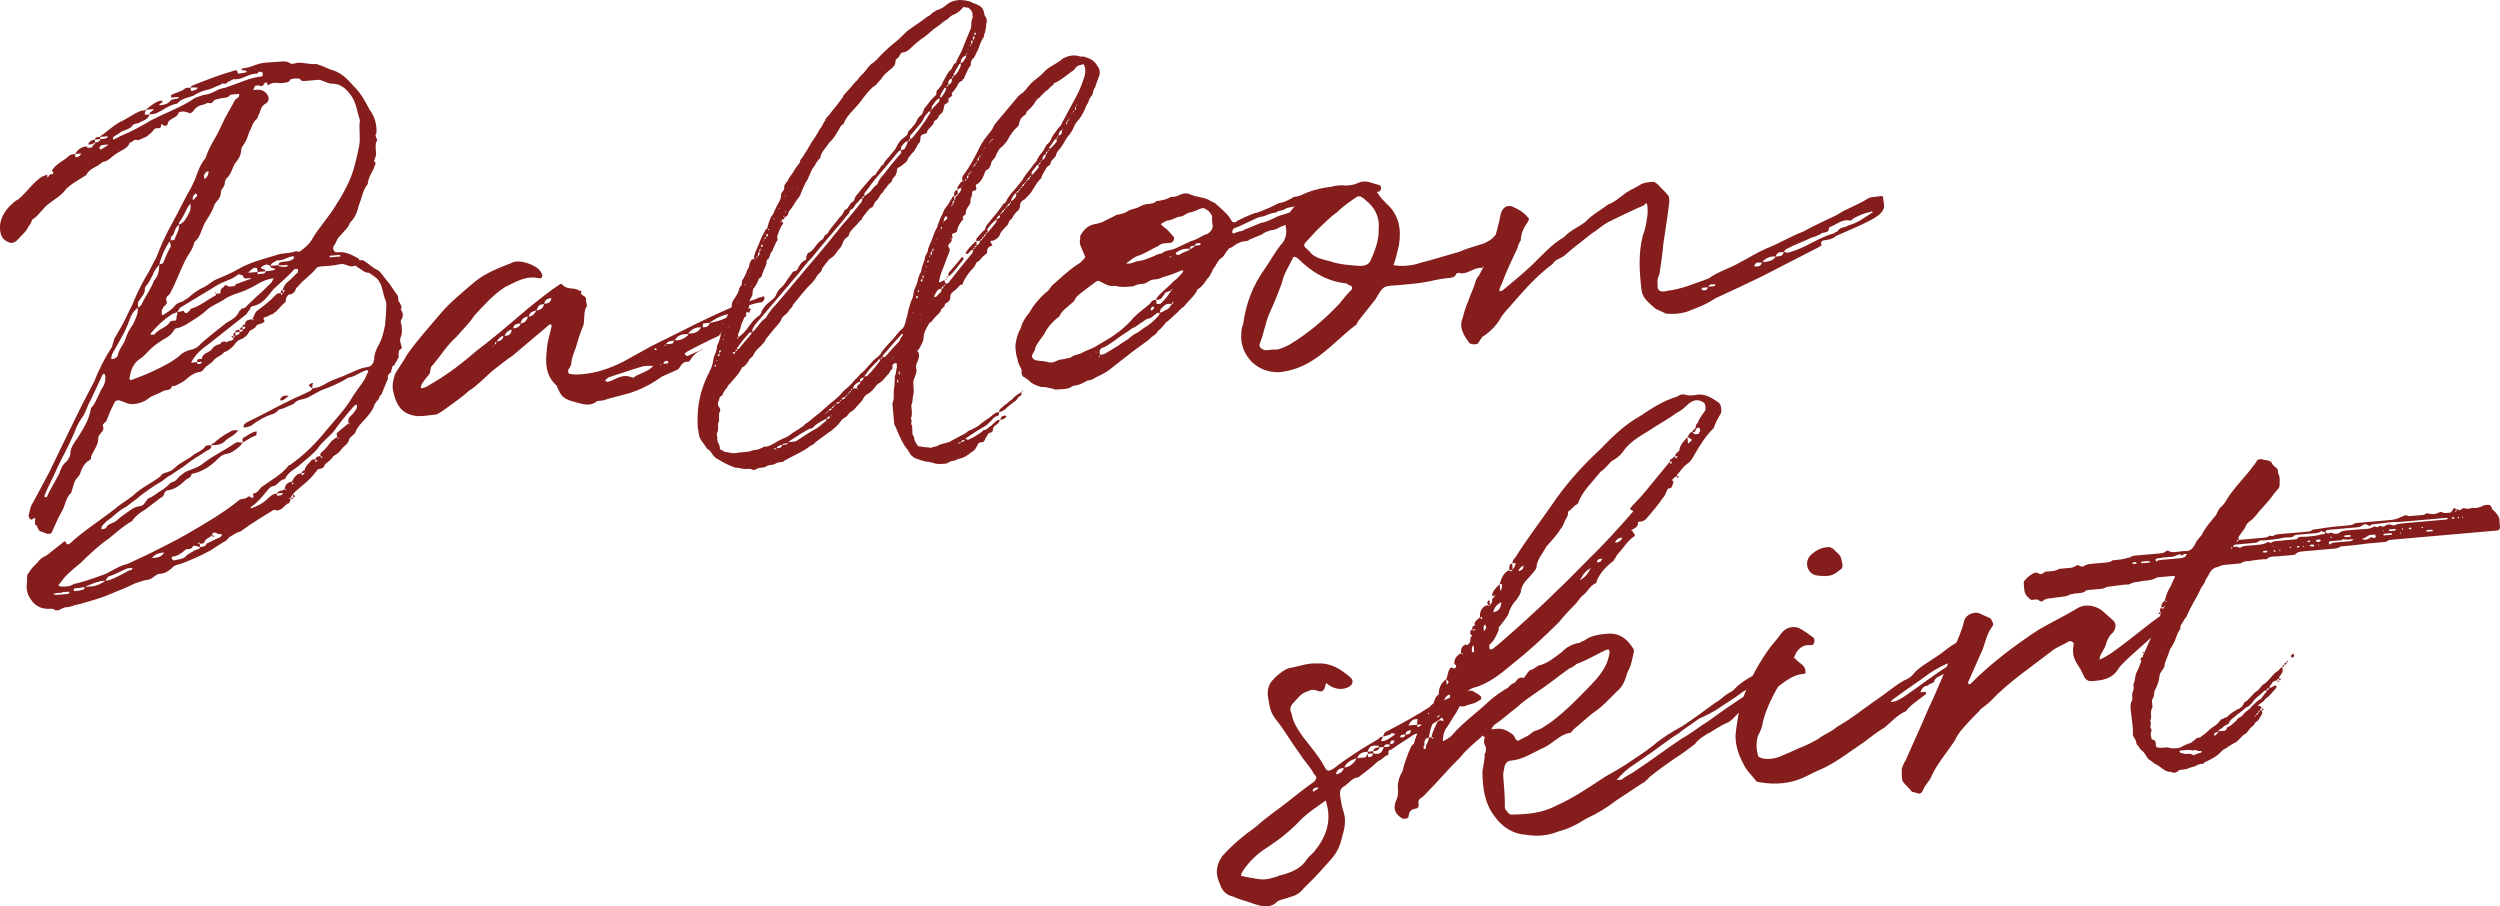 <?xml version="1.0" encoding="UTF-8"?><svg id="_イヤー_2" xmlns="http://www.w3.org/2000/svg" viewBox="0 0 487.358 176.697"><defs><style>.cls-1{fill:#851d1d;}</style></defs><g id="design"><g><path class="cls-1" d="M56.08,98.173c-.718,.384-1.246,1.72-2.688,1.202l-2.651,1.628-1.932,1.244-1.924,1.35c-.737,.172-1.34,.655-2.058,1.04-.312,.135-.575,.802-1.099,.956l-1.224,.751-1.525,.994c-1.845,1.02-4.019,1.963-5.998,2.673-.746,.065-1.251,.432-1.641,.896-.709,.492-1.107,.849-1.854,.914-.107,.009-.747,.065-.844,.181-.719,.386-1.099,.956-1.845,1.021-.854,.075-1.572,.46-2.309,.632-1.34,.654-2.893,1.328-4.659,2.019-2.067,.933-4.482,1.575-6.791,2.206-.533,.047-1.145,.423-1.892,.488-.542-.06-1.154,.316-1.669,.576l-.64,.056c-.464-.39-.891-.353-1.424-.306-1.288,.005-2.518-.532-3.26-1.649-.965-1.205-1.077-2.484-.869-3.792-.056-.64-.015-1.396,.394-1.646,.361-.783,.964-1.266,1.654-1.971,.38-.57,.981-1.053,1.71-1.332l3.216-2.538c.399-.356,.515-.26,.649,.051,.028,.319,.241,.301,.562,.273,2.78-2.607,6.247-4.737,9.26-7.15,1.098-.955,2.642-1.735,3.73-2.797,1.497-1.313,3.36-2.12,4.866-3.327,.273-.561,.807-.608,1.224-.751,.631-.163,1.038-.413,1.534-.886,.992-.946,2.341-1.494,3.448-2.344,.7-.598,1.748-.904,2.332-1.6,.272-.562,.931-.404,1.357-.442,.047,.533-.352,.891-.876,1.044-1.214,.858-2.758,1.638-3.855,2.594-1.107,.849-2.234,1.485-3.244,2.218-.729,.279-1.409,1.09-2.234,1.485-1.126,.636-2.234,1.485-3.448,2.343-.895,.831-1.914,1.457-2.915,2.296-1.446,.664-2.517,1.94-3.838,2.807-.389,.464-1.107,.849-1.042,1.595,.32-.028,.747-.065,.941-.297,.245-.881,1.544-.779,2.225-1.591,.797-.714,1.816-1.341,2.827-2.074,.408-.25,1.029-.519,1.669-.575,.843-.182,.875-1.044,1.585-1.536,.834-.288,1.427-.877,2.242-1.378,.719-.385,1.419-.983,2.109-1.689,1.066-.093,1.303-1.081,2.021-1.466,.496-.473,1.011-.733,1.534-.887,1.038-.413,1.979-.71,2.776-1.425,2.118-1.582,4.186-2.515,6.108-3.865,.719-.385,.854-.075,1.493-.131l-.38,.571c-.797,.714-1.798,1.554-2.758,1.638-.95,.19-1.34,.654-1.835,1.128-1.187,1.178-2.604,2.162-4.283,2.63-.319,.028-.737,.172-.728,.279-.157,.658-.584,.696-.992,.947-1.088,1.062-2.293,2.027-3.786,2.158-.106,.009-.398,.357-.496,.473-.069,.437-.255,.775-.672,.919l-3.021,2.306c-.923,.51-2.03,1.359-2.595,2.269-1.641,.896-3.031,2.199-4.537,3.405-1.826,1.235-3.713,3.012-5.395,4.663-1.099,.956-2.41,1.929-3.383,3.089l-1.062,1.382c.57,.38,1.308,.208,2.054,.143,.427-.038,.923-.511,1.669-.576,1.892-.488,3.765-1.189,5.434-1.765,1.543-.779,2.757-1.638,4.338-1.991l4.232-1.982c2.262-1.165,4.737-2.348,7.193-3.746,3.477-2.023,7.264-4.181,10.47-6.826,.418-.144,.854-.075,1.368-.334,.37-.677,.872,.138,1.075,.013q.311-.134,.186-.338l-.047-.534c.862,.032,1.215-.858,1.613-1.215,1.816-1.341,3.875-2.381,5.228-4.111-.009-.106,.098-.116,.408-.25,2.632-1.842,5.005-4.199,7.136-6.856,1.46-1.74,3.23-3.614,4.555-5.664,.741-1.354,1.909-2.745,2.854-4.225l.448-1.006c.079-.33,.39-.464,.051-.649-.115-.098-.223-.088-.426,.037-1.252,.432-2.146,1.263-3.319,1.365-1.729,1.118-3.495,1.81-5.367,2.511l-2.563,1.406c-.825,.395-2.123,.293-2.688,1.202l-2.174,.942c-.64,.056-.941,.297-1.029,.52-.301,.241-.709,.492-.815,.501-1.572,.46-3.105,1.346-4.311,2.311-.621,.27-1.048,.307-1.475,.344-.056-.64,.361-.784,.662-1.025l2.369-1.174c2.98-1.55,6.058-3.216,8.96-4.438,.611-.375,1.251-.432,1.418-.983l-.695-.584c-.01-.107,.397-.358,.397-.358q.205-.125,.312-.134,.223,.088,.027,.32c.01,.107-.06,.542-.041,.756,.853-.075,1.688-.363,2.503-.864,1.321-.868,3.009-1.23,4.552-2.01,1.146-.422,2.059-1.04,3.542-1.277,.746-.065,1.252-.432,1.479-1.526-.065-.746,.286-1.637,.647-2.42,.76-1.141,1.162-2.681,1.458-4.211,.102-1.298,.23-2.277,.234-3.459,.069-.436,.023-.969-.121-1.387-.529-1.135-.562-2.744-1.295-3.754-.386-.719-1.17-1.08-1.972-1.654-.854,.075-1.345-.635-2.129-.996-.116-.097-.356-.398-.57-.379-.932,.404-1.521-.189-2.393-.329l-.64,.056c-1.154,.316-2.443,.322-3.403,.406-.427,.037-.96,.084-1.145,.422-.964,1.267-2.498,2.153-3.56,3.535-.203,.125-.398,.357-.389,.464-.255,.774-.77,1.034-1.303,1.081-.319,.028-.486,.58-.583,.695-.079,.33-.032,.863-.449,1.007l-1.673,1.758c-.214,.019-.408,.25-.506,.367-.64,.056-.815,.501-1.455,.557-.728,.279-.051,.649-.139,.872-.593,.589-1.358,.44-1.544,.78-.272,.561-1.001,.839-1.408,1.09-.255,.774-.964,1.266-1.479,1.526-.737,.172-1.224,.751-1.604,1.322-.593,.589-1.089,1.063-1.826,1.234-.574,.803-1.534,.887-2.108,1.689-.584,.696-1.321,.868-1.896,1.67,.009,.107-.194,.232-.496,.473-1.066,.093-1.882,.595-2.582,1.193-.69,.706-1.515,1.1-2.65,1.629-.098,.116-.455-.283-.427,.037-.343,.997-1.35,.548-1.951,1.03-.816,.501-1.979,.71-2.776,1.425-.807,.608-1.854,.915-2.814,.999-1.066,.093-1.868-.481-2.749-.727-.33-.079-.854,.075-.932,.404l-.82,1.683-.792,2.003c-.204,.125-.699,.598-.681,.811,.529,1.136-.732,1.461-.87,2.333,.023,1.502-.861,2.439-1.398,3.668,.037,.427-.051,.649-.361,.784-1.127,.636-1.46,1.739-1.899,2.853-.283,.454-.885,.937-.954,1.373-.273,.561-.324,1.209-.598,1.771,0,0,.028,.32-.079,.33-1.098,.956-1.074,2.458-1.922,3.821-.75,1.248-1.181,2.467-1.815,3.812-.078,.329-.398,.356-.825,.394l-1.441-.519c-.445-.175-.502-.815-.743-1.116-.444-.177-.269-.622-.297-.941,.157-.659-.056-.64-.562-.273-.301,.241-.677-.371-.705-.69,.246-.881,.277-1.744,.853-2.546l3.14-5.862,3.094-6.395,3.465-7.073,2.302-4.392c.782-2.11,2.069-4.586,3.395-6.637l.5-1.655,1.307-2.264c.75-1.248,1.366-2.806,2.107-4.16,.703-1.781,1.611-3.687,2.635-5.496,.76-1.14,1.385-2.592,2.038-3.724,.968-2.449,1.954-4.684,3.163-6.832,1.395-2.485,2.381-4.721,3.784-7.1l.723-1.567c.519-1.442,.939-2.769,2.01-4.044,.588-1.878,1.445-3.135,2.371-4.828l1.454-3.028,1.95-3.501c.292-.348,.932-.404,.76-1.142l-1.706,.149c-.292,.348-.389,.464-.603,.482-.407,.251-1.173,.103-1.688,.363-.213,.019-.426,.038-.737,.172-.31,.134-.36,.783-1.126,.636-.338-.185-.834,.288-1.261,.325q-1.163,.21-1.923,1.351c-.312,.135-.39,.464-.845,.181-.329-.078-.667-.264-1.2-.217-.214,.019-.747,.065-.729,.279-.235,.988-1.844,1.021-2.08,2.009-.061,.542-.594,.589-.825,.394-.348-.291-.562-.272-.515,.261-.166,.551-1.066,.093-1.349,.547-.38,.571-.886,.937-1.487,1.419l-1.554,.673-.106,.009c-.783-.362-.932,.404-1.571,.46-.431,1.219-1.594,1.429-2.604,2.162-.922,.51-1.585,1.536-2.758,1.638-.982,1.053-2.582,1.193-3.109,2.528l-.612,.376c-1.224,.751-2.35,1.387-3.342,2.333-.856,1.257-2.09,1.902-3.197,2.751-1.418,.983-2.141,2.551-3.374,3.196-.185,.339-.254,.775-.644,1.238-.292,.348-.361,.784-.954,1.373l-1.576,1.642c-.611,.376-1.038,.414-1.599,.14-.678-.371-1.248-.75-1.457-1.914-.391-2.007,.536-3.7,1.713-4.985,.495-.474,1.187-1.179,1.808-1.447,1.604-1.323,2.928-3.373,4.56-4.375l1.038-.413,.057,.64,.477-.687c.32-.028,1.076,.013,.361-.784,.301-.241,.574-.802,.982-1.053,.797-.714,1.632-1.002,2.419-1.823,.408-.25,.835-.288,1.154-.315l.057,.64c.426-.037,.853-.075,1.116-.742l-1.173,.103c.556-1.016,1.381-1.41,2.341-1.494l.028,.32,.213-.019c.427-.037,.756,.042,.825-.394,.398-.358,.496-.474,.486-.58-.213,.019-.523,.153-.515,.26l-.853,.074c.166-.552,.672-.917,1.312-.974l.056,.64c.302-.242,.96-.084,1.011-.733l-1.066,.093c.167-.552,.389-.464,1.028-.52l.038,.427,.746-.065c.214-.019,.737-.172,.709-.492l-1.493,.131-.009-.107c1.524-.993,3.003-2.519,4.459-3.076,1.232-.645,2.34-1.494,3.592-1.926,.427-.037,.533-.046,.844-.181,.01,.107,.028,.32-.079,.33-.176,.445-.156,.658,.163,.63l.64-.056c-.227,1.094-1.399,1.197-2.108,1.689-.417,.144-.854,.075-1.146,.422-.468,.794-1.641,.896-2.456,1.397-.39,.463-1.136,.529-1.409,1.09,.028,.319,.135,.31,.135,.31l1.543-.779c2.077-.826,4.02-1.963,5.758-2.975,2.98-1.55,6.007-2.567,8.64-4.41,.63-.163,1.349-.548,1.988-.604,.854-.075,1.669-.576,2.494-.971,.417-.144,.728-.278,1.154-.315l2.813-.999c1.35-.548,2.911-1.115,4.511-1.255,.106-.009,.194-.231,.167-.552l-.019-.213c-.106,.009-.232-.195-.766-.148-.088,.223-.185,.338-.398,.357-1.608,.034-2.591,1.087-4.093,1.111-.33-.079-.747,.065-.844,.181-.302,.241-.729,.278-.816,.501-.496,.473-.979-.129-1.154,.316l-2.28,.952c-1.164,.209-2.202,.622-3.115,1.239-1.038,.413-2.317,.525-3.097,1.453,.01,.106-.203,.125-.311,.135-1.474,.344-2.475,1.184-3.814,1.838-.417,.144-.844,.181-1.377,.228-.019-.213,.167-.552,.486-.58l.39-.464-1.6,.14c1.205-.965,2.108-1.689,2.962-1.764,.106-.009,.319-.028,.348,.292,0,0-.204,.125-.311,.135-.194,.232-.398,.357-.389,.464,.853-.075,1.705-.149,2.377-1.068,.32-.028,.524-.153,.844-.181,.32-.028,.641-.056,.612-.376l-1.493,.13-.037-.426c.807-.607,1.882-.594,2.679-1.309,.302-.241,.737-.172,1.164-.209l.056,.64c.427-.037,.747-.065,1.252-.432l.088-.223-.106,.009c-.543-.06-.862-.032-1.289,.005-.009-.106,.186-.338,.186-.338,2.697-1.096,5.608-2.21,8.335-2.985q.621-.27,.695,.584c.427-.037,1.066-.093,1.59-.247,0,0,.107-.009,.204-.125-.106,.009-.348-.291-.454-.282l-.32,.028c-.106,.009-.329-.079-.329-.079,.194-.232,.186-.339,.186-.339,1.288-.005,2.202-.622,3.569-.957,1.057-.2,2.133-.187,3.412-.298,.64-.056,1.483-.237,2.276,.231,.126,.204,.445,.175,.766,.147,1.242-.538,2.703,.193,4.303,.054,.319-.028,.667,.264,1.104,.334l1.674,.713c1.976,.472,3.27,1.755,4.583,3.252,1.41,1.38,2.306,3.022,3.085,4.565,1.091,1.409,1.453,3.097,1.37,4.608-.593,.589,.539,1.242-.063,1.725-.157,.659-.093,1.405-.055,1.832,.162,.63-.11,1.191-.375,1.859,.696,.584-.022,.969,.015,1.396-.458,.899-1.121,1.924-1.231,3.116-.973,1.16-1.065,2.564-1.69,4.016-.314,1.316-.744,2.537-1.736,3.482-.186,.339-.352,.891-.848,1.364l-1.372,1.517c-.301,.242-.458,.9-.741,1.354-.291,.348-.38,.571-.352,.891,.01,.106,.145,.416,.376,.611,.116,.098,.542,.061,.649,.051,1.6-.14,2.74,.619,3.979,1.263,0,0,.01,.106,.135,.311,.319-.028,.64-.056,.756,.041,.899,.459,1.739,1.459,2.852,1.899,.688,.478,1.082,1.302,1.796,2.1,.714,.797,1.234,1.826,1.958,2.729,.357,.399-.004,1.182,.45,1.465,.135,.31,.608,.807,.229,1.377,.482,.603,.548,1.349,.07,2.036-.186,.338,.065,.746,.103,1.173,.065,.747,.131,1.493-.143,2.054-.361,.784,.015,1.396,.187,2.133,.01,.106-.088,.222-.39,.464l-.203,.125c.027,.319-.061,.543-.042,.756-.097,.116,.01,.107,.038,.427l.009,.106q-.088,.223-.301,.241l.009,.106,.204-.125c-.194,.231-.37,.677-.662,1.025,0,0-.088,.223-.079,.329-.533,.046-.496,.473-.486,.58-.088,.222-.186,.338-.157,.658q-.204,.125-.186,.339l-.106,.009c-.408,.25-.477,.686-.343,.997l-.713,1.674,.01,.107s-.195,.231-.186,.338l-.353,.89c-.185,.339-.398,.357-.389,.464-.078,.329-.255,.774-.662,1.025l.009,.107c-.097,.116-.398,.357-.468,.793-.343,.997-1.13,1.818-1.714,2.514-.69,.705-1.479,1.527-1.83,2.417-.255,.775-1.108,.849-1.353,1.73-.061,.542-.77,1.035-1.266,1.507-.38,.571-.77,1.035-1.691,1.545-.106,.009-.186,.338-.584,.696-.389,.463-1.02,.626-1.283,1.293-.069,.436-.816,.501-1.34,.654,.028,.32-.186,.339-.282,.455-1.052,1.489-2.567,2.588-4.064,3.901l-.39,.464,.465,.389c-.107,.009-.302,.241-.408,.251l-.057-.64-.477,.687,.533-.046c.019,.213-.283,.454-.533,.046,.01,.106-.204,.125-.301,.241,.106-.009,.319-.028,.338,.186-.194,.232-.157,.659-.584,.696Zm-35.598-24.93c-.019-.214-.027-.32-.25-.408q.009,.106-.204,.125l-2.353,5.042c-.663,1.025-.959,2.555-1.737,3.483-.672,.918-1.121,1.924-1.464,2.921-.977,2.342-2.283,4.605-3.278,6.734-.802,1.897-1.825,3.706-2.528,5.486-.214,.019,.019,.213,.241,.301l.213-.019c.713-1.674,1.668-3.047,2.487-4.73,.255-.774,.606-1.665,1.315-2.157,.39-.463,.866-1.15,.802-1.896,.129-.979,.703-1.781,1.277-2.583,1.131-1.819,2.279-3.423,2.715-5.826-.01-.106-.02-.213,.087-.222,1.08-1.169,1.366-2.806,2.321-4.178,.282-.455,.431-1.22,.402-1.54-.037-.426,.166-.551-.047-.533Zm-6.945,42.19l-.223-.088-1.28,.112,.01,.106c-.427,.038-.862-.032-1.173,.103-.107,.009-.32,.028-.524,.154,.214-.019,.445,.176,.552,.167l2.453-.214s.194-.232,.186-.339Zm2.92-1.007c-.523,.153-1.271,.218-2.017,.284l-.079,.33,.126,.204c.746-.065,1.173-.103,1.9-.381,.106-.009,.079-.33,.069-.436Zm4.084-1.217c-1.502,.024-2.629,.66-3.773,1.083l.01,.106,1.279-.112c.746-.065,1.882-.594,2.484-1.077Zm.617-85.046l-1.386,.122-.39,.463,.02,.213,.231,.195c.408-.25,1.029-.52,1.524-.993Zm4.644,82.544l-.959,.084c-1.243,.538-2.369,1.174-3.728,1.615-.185,.338-.505,.366-.468,.793,.106-.009,.533-.046,.844-.181,1.146-.423,2.582-1.193,3.708-1.829,.427-.038,.631-.163,.603-.482Zm-2.864-41.333c.199-1.414,1.307-2.263,1.621-3.58,.255-.774,.713-1.674,1.385-2.592,.353-.891,1.023-1.809,.902-3.195-.806,.608-1.371,1.517-1.616,2.398-.431,1.22-.88,2.226-1.533,3.358l-1.395,2.486c-.282,.455-.662,1.025-.597,1.771,.533-.046,.95-.19,1.232-.645Zm13.979-1.116c1.057-.2,1.669-.576,2.253-1.271,1.594-1.429,3.304-2.761,5.015-4.092,.922-.511,1.951-1.03,2.488-2.259-.01-.107,.311-.135,.389-.464,.533-.046,.844-.181,1.029-.52l1.983-1.893c1.001-.839,1.886-1.777,2.878-2.723,.194-.231,.166-.552,.468-.792-.853,.074-1.688,.362-2.513,.757-1.33,.761-2.253,1.271-3.602,1.819-1.252,.432-2.406,.748-3.522,1.49-1.215,.859-2.476,1.184-3.467,2.13-1.293,1.188-2.827,2.074-4.255,2.951-.523,.153-.815,.5-1.456,.557-.426,.038-.621,.27-.806,.608-.283,.455-.779,.928-1.187,1.178-1.126,.636-2.243,1.379-3.04,2.093-.798,.714-1.469,1.633-2.285,2.134-1.32,.868-1.751,2.087-2.038,3.724-.098,.116,.153,.524,.357,.399,1.349-.548,2.707-.989,4.047-1.643,1.96-.924,4.231-1.983,5.816-3.518,.515-.26,1.02-.626,1.446-.664Zm-9.963-8.261c.194-.232,.709-.491,.778-.927,.634-1.345,1.695-2.727,2.302-4.393,.787-.821,1.014-1.915,1.019-3.097-.487,.58-1.07,1.276-1.228,1.934-.469,.793-.626,1.452-1.316,2.156-.097,.116-.282,.455-.272,.562,.084,.959-.616,1.558-1.084,2.351-.398,.358-.245,.881-.198,1.414Zm2.474,4.941s-.088,.223-.079,.33l.746-.065c.867-1.15,2.359-1.281,3.11-2.529,.098-.116,.63-.162,1.057-.2,.186-.339,.167-.552,.148-.765,.176-.445,.166-.552,.139-.872l-1.039,.413c-1.524,.993-2.817,2.181-4.082,3.688Zm.181,43.824c1.076,.014,1.92-.168,2.378-1.067-.853,.074-1.696,.255-2.378,1.067Zm1.444-57.182l.728-.278c.439-1.113,.889-2.12,1.445-3.135,.203-.125-.047-.533-.094-1.066q-.098,.116-.204,.125c-.848,1.363-1.57,2.932-1.875,4.355Zm34.442-11.609c1.042-1.596,1.783-2.95,2.506-4.518,.995-2.128,1.527-4.646,1.98-6.834,.375-1.86-.095-3.538,.192-5.175-.576-1.668-.735-3.481-1.709-4.793-.984-1.418-2.144-2.391-3.858-2.348-.863-.032-1.675-.713-2.537-.745l-2.879,.251c-.533,.047-.687-.478-.793-.468-.649-.05-1.191-.11-1.812,.159-.167,.552-.807,.608-1.34,.655-.844,.181-1.967-.366-2.967,.474l-.116-.097c-.182-.843-.57-.38-.854,.075-.292,.348-.746,.065-.853,.075-.223-.088-.641,.056-.747,.065l-.36,.783,.426-.037c.854-.075,1.618,.073,2.217,.773,.482,.603,.548,1.349-.055,1.831-.922,.511-1.089,1.062-1.334,1.944-.292,.348-.333,1.104-.645,1.238-.797,.714-.828,1.577-1.394,2.486-.157,.658-.598,1.771-1.074,2.458-.39,.464-.468,.793-.449,1.007-.11,1.191-.588,1.877-1.27,2.689l-.272,.561c-.353,.891-.704,1.781-1.404,2.38-.097,.116-.273,.561-.264,.667,.084,.959-.857,1.257-.782,2.11-.014,1.076-.936,1.586-1.297,2.371-.324,1.209-1.093,2.244-1.844,3.492-.644,1.238-.833,2.759-2.038,3.724-.208,1.308-1.093,2.245-1.736,3.483-1.006,2.022-1.866,4.461-2.979,6.493-.282,.454-.912,.617-.74,1.354,.501,.815-.663,1.025-.714,1.674-.204,.125-.176,.445-.147,.765-.098,.116,.019,.213,.037,.426l.213-.019c.816-.501,1.632-1.002,2.216-1.698,.565-.909,1.659-.682,2.137-1.369,.319-.028,.311-.134,.515-.259,.797-.715,1.604-1.323,2.525-1.833,1.039-.413,1.836-1.127,2.651-1.629,1.553-.673,3.008-1.23,4.542-2.117,2.555-1.513,5.405-2.084,8.122-2.967,1.163-.209,2.133-.187,2.967-.474,.194-.232,.649,.05,.862,.032,.913-.617,1.816-1.341,2.382-2.25,1.395-2.486,3.466-4.602,4.772-6.865Zm-32.169,6.897c.214-.019,.533-.047,.737-.172,.139-.872,.936-1.586,.824-2.866-.816,.501-.83,1.577-1.219,2.041-.408,.251-.38,.571-.352,.891-.214,.019,.009,.106,.009,.106Zm4.344,59.469c-.245,.881-1.02,.626-1.437,.77-.798,.715-1.604,1.323-2.67,1.416,0,0-.283,.454,.037,.426,.019,.213,.135,.311,.348,.292,.737-.172,1.59-.247,2.096-.613,.584-.696,1.214-.858,1.923-1.35,.312-.135,1.058-.2,1.021-.627-.214,.019-.668-.264-.882-.245-.213,.019-.427,.038-.436-.069Zm4.411-49.061l.746-.065c.213-.019,.176-.445,.176-.445q-.037-.426,.574-.802c.283-.454,.39-.463,1.066-.093l.854-.074c.32-.028,.417-.145,.398-.357l2.707-.989c.32-.028,.311-.135,.302-.241l-.854,.075c-.427,.037-.658-.158-.695-.584-.329-.079-.774-.255-.882-.246-1.195,1.072-2.785,1.318-4.213,2.196l-7.04,4.269c-.311,.134-.468,.793-.672,.919,.213-.019,.532-.047,.844-.182l.427-.037c.403,.932,.871,.139,1.172-.103,.107-.009,.079-.329,.293-.348,1.678-.47,3.175-1.782,4.718-2.562,.106-.009,.088-.223,.079-.33Zm-7.193-13.447c1.135-.529,1.487-1.419,2.043-2.435,.273-.561,.236-.988,.171-1.735-.867,1.15-1.19,2.361-1.96,3.396-.292,.348-.282,.455-.254,.774Zm23.103,8.617c-.223-.088-.427,.037-.64,.056-1.07,1.276-2.576,2.482-4.064,3.901-1.07,1.276-2.006,2.862-3.906,3.243-.427,.037-.612,.376-.69,.705-.398,.357-.38,.57-.672,.918l-3.518,2.779-3.819,3.021c-1.418,.983-2.613,2.055-3.442,3.632l1.173-.103,.028,.32c.319-.028,.667,.264,.932-.404l-.96,.084c-.065-.746,.38-.571,.913-.617,.12-1.084,1.187-1.178,1.886-1.776,.371-.677,1.09-1.062,1.729-1.119,.166-.552,.709-.492,1.028-.52l.126,.204c.213-.019,.194-.232,.407-.251,.311-.135,.96-.084,1.029-.52l-.464-.389s.311-.134,.417-.144l.047,.533,.273-.561-.32,.028c-.027-.319,.051-.649,.371-.677l.056,.64c.408-.25,.747-.065,.797-.714l-.853,.075c-.037-.427,.496-.474,.815-.501l.037,.427c.427-.037,.631-.163,.603-.483l-.64,.056c.282-.454,.39-.463,.593-.589l.047,.533c.213-.019,.524-.153,.486-.579l-.533,.046c-.027-.32,.079-.33,.496-.473,.041-.755,.565-.909,1.418-.984l.02,.213s.097-.116,.417-.144c-.329-.079-.437-.07-.437-.07,.371-.677,.44-1.113,.829-1.577,1.312-.974,2.624-1.948,3.801-3.233,.194-.231,.407-.25,.94-.297l.037,.426,.39-.463-.427,.037c-.037-.427,.061-.542,.381-.57l.046,.533,.39-.464-.436-.069c.147-.765,.527-1.336,1.236-1.828l1.682-1.651c-.027-.32,.177-.445-.056-.64Zm-20.402-13.365l.788-.821c.194-.232-.028-.32-.27-.622,.019,.214-.195,.233-.292,.349-.292,.348-.255,.774-.227,1.094Zm.907,66.861c.213-.019,.436,.069,.436,.069-.009-.107-.047-.533-.436-.069Zm.492,.709c.426-.037,1.173-.103,1.232-.645l2.164-1.049c.205-.125,.845-.181,.895-.83-.533,.047-.862-.032-1.316-.315-.32,.028-.64,.056-.603,.483,0,0,.213-.019,.348,.292-.292,.348-.348-.292-.348-.292-.486,.58-1.34,.654-1.585,1.535,.01,.107-.523,.153-.844,.181l.057,.64Zm.921-71.749c.408-.25,.788-.821,.723-1.567-.728,.278-1.107,.849-.723,1.567Zm6.54,48.962c-.564,.91-1.604,1.322-2.409,1.93-.575,.802-1.632,1.002-2.814,.998,.088-.223,.079-.329,.399-.357,.894-.83,2.002-1.68,3.137-2.208,.603-.483,1.048-.307,1.688-.363Zm-4.512-27.005c.116,.098,.126,.205,.145,.417-.116-.097-.135-.311-.241-.301q.106-.009,.097-.116Zm5.398,28.539c.825-.395,1.72-1.225,2.68-1.309,.027,.32,.074,.854-.353,.891-.834,.288-1.534,.886-2.359,1.28-.027-.32-.065-.747,.032-.862Zm5.337-33.561c-.687-.477-1.095-.227-1.804,.265q-.097,.116,.242,.302c.223,.087,.542,.06,.686,.477l-1.599,.14-.047-.533c-.019-.214-.135-.311-.454-.283-.427,.037-.923,.511-1.312,.975l1.813-.158,.037,.426,.96-.084c.426-.038,.523-.154,.602-.482,.641-.056,1.066-.093,1.591-.248l.213-.019q-.028-.319-.241-.301c-.436-.069-.542-.06-.687-.477Zm-3.813,47.289c1.252-.431,2.28-.951,3.078-1.666,.69-.706,1.186-1.179,2.039-1.253l.037,.427c.533-.047,.969,.022,1.136-.53l-1.173,.103c.273-.561,.709-.492,1.126-.636,.214-.019,.302-.241,.398-.357l.028,.32,.32-.028-.349-.292c.148-.765,.644-1.239,1.391-1.304l.046,.533c.098-.116,.312-.135,.312-.135-.01-.106-.223-.088-.357-.398,.361-.784,.936-1.586,1.896-1.67l.037,.427c.106-.009,.311-.135,.603-.482l-.64,.056c-.01-.106,.069-.436,.593-.589,.139-.872,.857-1.257,1.432-2.06l.64-.056,.057,.64q.185-.338,.398-.357l-.455-.283c.167-.552,.594-.589,1.02-.626,.02,.213,.047,.533,.445,.176l-.445-.176c-.027-.32-.056-.64,.255-.775,.903-.724,1.274-1.4,1.955-2.212l1.011-.733c.019,.213,.037,.427,.445,.176q-.32,.028-.445-.176l-.065-.747,2.304-1.92c.115,.097,.027,.32,.329,.078,0,0-.223-.088-.329-.078-.047-.533-.075-.853,.217-1.201,.496-.473,.885-.937,1.266-1.507,.194-.232,.166-.552,.129-.978-.729,.278-.895,.83-1.391,1.303-1.07,1.275-2.043,2.435-2.9,3.692-.964,1.267-2.488,2.259-3.336,3.623-.973,1.16-2.285,2.134-3.383,3.09-.992,.946-2.351,1.387-2.976,2.839-1.066,.093-1.399,1.197-2.243,1.378-.533,.047-.825,.395-1.214,.858-.974,1.16-1.742,2.194-2.957,3.052-.311,.135-.292,.348-.282,.455Zm7.129-47.471c-.747,.065-1.279,.112-1.716,.042,.079-.329,.167-.552,.38-.57,.523-.154,1.173-.103,1.697-.256,.106-.009,.523-.153,.824-.394,0,0,.195-.232,.177-.445-.214,.019-.223-.088-.329-.078-1.058,.2-1.961,.923-3.046,.804-.398,.356-1.146,.422-1.196,1.071l1.493-.131c.116,.097,.126,.204,.126,.204,.551,.167,.978,.13,1.511,.084,.106-.009,.088-.223,.194-.232l-.115-.097Zm-1.233,26.433l-.116-.098c-.027-.32,.079-.329,.079-.329,.282-.455,.699-.598,1.136-.529l.106-.009,.329,.079c-.515,.259-.788,.821-1.534,.886Zm11.618-28.094s-.01-.106-.135-.31l-1.92,.168-.088,.222,.116,.097,2.026-.177Z"/><path class="cls-1" d="M143.072,63.269c-1.262,.326-2.263,1.165-2.925,2.19-2.067,.934-5.669,2.752-6.484,3.254q-.186,.338-.177,.445c.214-.019,.455,.283,.455,.283,.932-.404,1.961-.923,3.105-1.346l.01,.107-.107,.009c-1.261,.325-2.029,1.359-2.595,2.269l-.319,.028c-1.289,.005-1.293,1.187-2.012,1.573l-2.999,1.336c-2.021,1.466-4.079,2.507-6.378,3.245-1.679,.469-3.365,.831-5.142,1.417l-1.065,.093c-1.4,1.197-2.852,.572-4.168,.257-1.211-.324-2.527-.638-3.182-1.979-.145-.416-.386-.718-.539-1.242-2.328-2.052-2.232-4.64-1.924-7.246,.083-1.511,.611-2.847,.907-4.377l-.019-.213q-.349-.292-.437-.069l-7.104,5.994c-1.418,.983-2.827,2.074-4.031,3.039-1.497,1.313-2.869,2.83-4.5,3.833-1.691,1.545-3.625,2.788-5.441,4.129-.311,.134-.709,.492-1.029,.52-1.173,.103-2.336,.312-3.519,.308-2.926-.282-4.132-1.788-4.839-4.949-.209-1.164,.105-2.481,.458-3.371,.653-1.132,1.616-2.398,2.261-3.637,2.006-2.862,4.359-5.431,6.403-7.867,2.043-2.435,4.355-4.249,6.854-6.402,2.108-1.688,4.603-2.659,7.097-3.629,1.428-.878,4.757,.336,5.615,1.55,.599,.7,.566,1.562-.199,1.414-2.847-.61-4.857,.962-6.518,1.645-2.544,1.62-4.198,3.591-6.163,5.697-.848,1.363-2.141,2.551-3.405,4.058-1.896,1.67-3.017,3.595-4.573,5.451-.816,.5-.296,1.53-.898,2.013q-1.946,2.319-1.386,2.592c.96-.084,1.65-.79,2.476-1.184,2.962-1.764,5.779-3.944,8.375-6.213,2.924-2.189,5.724-4.583,8.522-6.978,2.1-1.796,4.11-3.368,6.229-4.951,.515-.26,.807-.607,1.117-.743,.194-.231,.515-.26,.621-.269,.965,1.205,2.101,.676,3.107,1.125,.125,.204,.444,.176,.774,.255-.565,.909,.82,.788,.886,1.534-.166,.552,.441,1.358-.063,1.725-.44,1.113-.222,2.383-.458,3.371-.625,1.451-1.125,3.107-1.536,4.54-.353,.89-.704,1.78-.833,2.759,.084,.959-1.062,1.382-.453,2.188,.987,.236,1.733,.171,2.693,.087,2.666-.233,5.275-1.107,7.848-2.406l5.535-3.063c5.668-2.752,11.105-5.7,16.812-8.026,1.252-.431,2.833-.785,4.172-1.439,.32-.028,.533-.047,.835-.288l.241,.301c-.098,.116-.069,.436-.069,.436-.098,.116-.302,.242-.39,.464-1.919,.168-3.88,1.092-5.53,1.881l.01,.106c.881,.246,1.743,.277,2.508,.426,0,0-.097,.116-.282,.455-.737,.172-1.669,.575-2.233,1.484Zm-46.812,4.096l-.213,.019,.019,.213,.194-.232Zm.468-.792c-.106,.009-.282,.454-.272,.561,.213-.019,.319-.028,.272-.561Zm1.409-1.091c-.533,.047-1.02,.626-1.302,1.082,.746-.065,1.251-.433,1.302-1.082Zm1.613-1.215c-.533,.046-1.039,.413-1.4,1.197,.97,.022,1.358-.441,1.4-1.197Zm1.719-1.225c-.746,.065-1.377,.228-1.418,.983,.427-.037,1.377-.228,1.418-.983Zm1.497-1.313c-.853,.075-1.251,.432-1.497,1.313,.747-.065,1.146-.422,1.497-1.313Zm1.613-1.215c-.844,.181-1.358,.441-1.507,1.206,.747-.065,1.136-.529,1.507-1.206Zm1.506-1.207c-.969-.022-1.154,.316-1.506,1.207,.64-.056,1.261-.326,1.506-1.207Zm1.399-1.197c-.746,.065-1.261,.326-1.408,1.091,.755,.041,1.367-.334,1.408-1.091Zm.39-.464l-.106,.009,.009,.107,.098-.117Zm19.462,13.663c-.747,.065-1.512-.083-2.347,.205-2.095,.613-4.074,1.323-6.374,2.062-.106,.009-.194,.232-.602,.482l.018,.213s.01,.106,.223,.088c0,0,.01,.107,.223,.088,1.475-.344,2.749-1.745,4.762-.846l.32-.028c1-.84,2.813-.999,3.777-2.265Zm.698-3.07c-.028-.32-.241-.301-.349-.292l-.213,.019c.241,.301,.348,.292,.348,.292l.214-.019Zm.882,2.716c-.106,.009-.213,.019-.078,.329-.01-.106,.097-.116,.078-.329Zm1.358-.441c-.106,.009-.125-.204-.231-.195-.427,.037-.729,.279-.7,.599l.854-.075s.097-.116,.078-.329Zm-.502-3.287l-.32,.028,.339,.185-.019-.213Zm1.534-.887c-.302,.242-1.183-.003-1.438,.771l.96-.084c.427-.038,.515-.26,.478-.687Zm2.795-1.212c-1.183-.003-1.92,.168-2.582,1.193,.872,.139,1.91-.274,2.601-.979l-.019-.214Zm2.572-1.299c-1.085-.12-1.794,.372-2.582,1.192,1.183,.004,2.026-.177,2.582-1.192Zm1.748-.905l-1.28,.112c-.106,.009-.167,.552-.147,.765,.426-.037,.979,.13,1.428-.876Zm-1.171,5.045c-.106,.009-.204,.125-.204,.125,0,0,.098-.116,.204-.125Zm5.75-6.735l.106-.009c-1.84-.162-3.268,.715-4.695,1.592l.01,.107c1.59-.248,3.045-.804,4.579-1.69Zm-2.08,2.009l-.01-.107-.213,.019,.223,.088Zm5.534-3.063c-.195,.232-.38,.57-.361,.784l-.107,.009c-.454-.283-.773-.255-.491-.709,.515-.26,.64-.056,.96-.084Zm.106-.009q-.019-.213,.194-.232c-.098,.116-.204,.125-.194,.232Z"/><path class="cls-1" d="M214.352,14.591c-.255,.774-.616,1.558-.861,2.439-.398,.357-.333,1.104-.616,1.558-.389,.463-.672,.918-.731,1.46-.301,.242-.468,.793-.556,1.016-.449,1.006-.908,1.906-1.695,2.728-.486,.58-.635,1.345-1.112,2.031-.204,.125-.176,.445-.486,.58-.769,1.034-1.111,2.031-1.899,2.852-.292,.348-.477,.686-.556,1.016,.019,.213-.282,.455-.38,.57-.292,.348-.603,.482-.662,1.025-.069,.436-.603,.482-.788,.821-.273,.562-.662,1.025-.927,1.693-.097,.116-.078,.329-.078,.329-1.195,1.072-1.599,2.611-2.696,3.566-.292,.348-.584,.696-1.001,.84-.302,.241-.486,.58-.449,1.006,.019,.213-.167,.552-.255,.774-.302,.241-.593,.589-.886,.937-.185,.339-.37,.677-.564,.909-.515,.26-.478,.687-.662,1.025-.496,.473-.886,.937-1.274,1.401-.292,.348-.255,.774-.653,1.132-.098,.116-.398,.356-.709,.492-.098,.116-.311,.135-.524,.153-.223-.088-.301,.241-.185,.338,.019,.213,.348,.291,.269,.621-.213,.019-.319,.028-.417,.144-.311,.134-.603,.482-.565,.909,.028,.32-.06,.543-.37,.677-.612,.376-.973,1.16-1.487,1.419-.214,.019-.302,.242-.292,.348-.283,.455-.556,1.015-.964,1.267-.681,.812-1.158,1.498-1.607,2.504,.028,.32-.186,.338-.505,.366-.088,.223-.302,.242-.302,.242-.273,.561-.788,.82-1.089,1.062-.292,.347-.603,.482-.556,1.015,.037,.427-.148,.765-.449,1.007-.302,.241-.408,.25-.612,.375,.057,.64-.477,.687-.76,1.141,.028,.32-.273,.562-.468,.793-.495,.473-.894,.83-1.177,1.285-.098,.116-.186,.338-.398,.357q-.098,.116-.204,.125c-.458,.9-1.14,1.712-1.144,2.894-.041,.755-.509,1.549-.977,2.342l-.107,.01c-.194,.231-.186,.338,.038,.426,.125,.204,.153,.523,.172,.737-.069,.437-.228,1.095-.51,1.549-.078,.33-.147,.765-.013,1.076,.037,.427-.032,.862-.218,1.201q-.097,.116-.079,.329c-.282,.455-.342,.997-.295,1.53,.074,.853,.14,1.6-.115,2.374-.069,.436-.014,1.076-.296,1.53,.01,.107,.047,.533,.065,.747,.065,.746,.111,1.279-.152,1.947,.357,.398-.041,.755,.104,1.172,.338,.186,.064,.747,.19,.951,.027,.32-.051,.649,.093,1.066,.232,.195,.251,.408,.278,.728,.038,.426,.396,.825,.529,1.135,.135,.311,.464,.39,.784,.362,.552,.166,1.191,.11,1.957,.259,0,0,.106-.009,.311-.135,.417-.145,.853-.075,1.251-.432,.728-.278,1.368-.334,2.096-.613,.505-.366,1.232-.645,1.845-1.021,.515-.26,1.136-.528,1.534-.886,.097-.116,.398-.357,.718-.385,.719-.385,1.447-.664,2.137-1.369,.603-.482,1.321-.868,2.021-1.466,.194-.232,.505-.366,.912-.617,.107-.009,.214-.019,.427-.037,.028,.32,.057,.64-.361,.784-.319,.028-.621,.269-.718,.385-.292,.348-.584,.696-.885,.937-.195,.231-.399,.357-.7,.599-1.233,.645-2.447,1.503-3.769,2.371l-.097,.116c.125,.204,.444,.175,.765,.147,.088-.222,.408-.25,.719-.385,.505-.366,1.33-.761,1.826-1.234,.098-.116,.194-.231,.407-.25,.533-.047,.807-.608,1.224-.752,.398-.357,.69-.705,.992-.946,.301-.242,.515-.261,.728-.279,.028,.32-.176,.445-.264,.667-.311,.135-.496,.474-.807,.608-.194,.231-.273,.561-.255,.774-.078,.33-.282,.455-.602,.483-.214,.019-.408,.25-.487,.58-.204,.125-.282,.454-.38,.57-.176,.445-.264,.667-.69,.705l-.213,.019c-.214,.019-.417,.145-.515,.26-.264,.668-.635,1.345-1.256,1.614-.699,.599-1.408,1.09-2.252,1.271-.427,.038-.825,.395-1.252,.432-.427,.038-.737,.172-1.145,.423-.204,.125-.311,.135-.524,.153-.853,.075-1.706,.149-2.489-.212-.32,.028-.445-.176-.766-.148-.862-.032-1.869-.481-2.643-.736-.455-.282-.919-.671-1.062-1.088-.242-.302-.386-.719-.733-1.01-.868-1.321-1.416-2.67-1.964-4.019-.24-.301-.26-.515-.287-.834-.094-1.066-.196-2.239-.289-3.306-.01-.106-.02-.213-.038-.427,.459-.899,.161-1.84,.3-2.712-.009-.106,.079-.329,.061-.542,.088-.223,.06-.542,.041-.756,.176-.445-.093-1.066,.189-1.521,.176-.445,.12-1.085,.296-1.53-.009-.107-.028-.32-.037-.427-.019-.213-.028-.32-.028-.32-.116-.098-.213,.019-.427,.037-.097,.116-.523,.153-.37,.677,.009,.107,.019,.213-.069,.436-.204,.125-.496,.473-.574,.803-.7,.598-1.062,1.382-1.877,1.883-.515,.26-.603,.482-.895,.831-.478,.686-1.079,1.169-1.798,1.554-.098,.117-.195,.232-.39,.464-.352,.89-1.167,1.391-1.742,2.194-.292,.348-.709,.492-1.107,.849-.292,.348-.37,.677-.788,.821-.407,.25-.709,.492-.895,.831-.671,.918-1.575,1.642-2.488,2.259-.807,.608-1.516,1.1-2.321,1.708-.292,.348-.594,.589-1.011,.733-1.506,1.207-3.379,1.907-5.117,2.919,0,0-.106,.009-.301,.241-.533,.046-1.174,.103-1.679,.469-.417,.144-1.066,.093-1.474,.344-.302,.241-.621,.27-.729,.279-.64,.056-1.066,.093-1.571,.46,0,0-.213,.019-.319,.028-.455-.283-.882-.246-1.414-.199-.641,.056-1.424-.305-2.063-.249-1.22-.431-2.343-.977-3.367-1.64-.668-.264-1.044-.876-1.41-1.381-.27-.621-.677-.37-.946-.991-.501-.816-1.313-1.497-1.406-2.563-.037-.427-.182-.844-.219-1.27-.117-2.569-.114-6.223,2.275-10.837l-.01-.106c.575-.802,.704-1.78,.843-2.652,.255-.774,.635-1.345,.657-2.313,.273-.562,.537-1.229,.686-1.994-.038-.427,.254-.774,.449-1.007,.379-.57,.342-.997,.625-1.452,.069-.436,.031-.862,.11-1.191,.186-.338,.478-.686,.546-1.122,.302-.242,.381-.57,.449-1.006-.046-.533,.228-1.094,.52-1.442,.379-.57,.76-1.141,.916-1.8-.019-.213,.167-.551,.371-.677,.292-.348,.032-.862,.324-1.21,.291-.348,.361-.784,.652-1.132,.07-.436,.246-.881,.537-1.229,.07-.436,.139-.872,.422-1.327,.088-.222,.292-.347,.611-.375-.019-.214-.027-.32-.037-.427,.324-1.211,.978-2.342,1.408-3.562,.264-.667,.652-1.132,.916-1.8,0,0,.107-.009,.311-.134-.009-.106-.027-.32,.07-.436,.156-.659,.333-1.104,.509-1.549s.681-.812,.741-1.354c.273-.561,.556-1.016,.731-1.461,.282-.455,.565-.909,.616-1.558q-.01-.107-.028-.32c.176-.446,.69-.705,.635-1.345-.056-.64,.565-.909,.829-1.577,.176-.445,.574-.802,.857-1.257,.37-.677,.848-1.364,1.334-1.944,.041-.755,.662-1.024,.926-1.692,.38-.57,.76-1.141,1.033-1.702,.371-.677,.76-1.141,1.043-1.595,.282-.455,.652-1.132,.936-1.586,.389-.464,.652-1.132,1.033-1.703,.078-.329,.37-.677,.671-.918,.478-.687,1.062-1.382,1.548-1.962,.292-.348,.574-.802,.866-1.15,.398-.357,.361-.784,.76-1.141,.69-.705,1.372-1.516,2.053-2.329,.505-.366,.77-1.034,1.372-1.517,.398-.357,.778-.928,1.167-1.392,.292-.348,.584-.696,1.001-.84,.088-.222,.398-.357,.496-.473,1.177-1.285,2.363-2.463,3.772-3.553,.806-.608,1.487-1.42,2.284-2.134,1.312-.975,2.739-1.852,3.944-2.816,.417-.144,.709-.492,1.107-.849,.214-.019,.311-.135,.612-.376,.844-.181,1.553-.673,2.252-1.271,.709-.492,1.446-.664,2.3-.738q1.075,.013,2.179,.346c.232,.195,.562,.274,1.007,.449,1.112,.44,1.47,.839,1.698,2.216,.241,.301,.25,.408,.385,.719,.01,.106,.028,.32,.028,.32q.009,.107,.019,.213c-.282,.455-.014,1.076-.296,1.53,.028,.32-.051,.649-.245,.881,.019,.213,.027,.319-.061,.542-.574,.803-.819,1.684-1.171,2.574-.283,.455-.449,1.006-.732,1.461-.407,.25-.681,.811-.634,1.344,.019,.214-.079,.33-.283,.455-.361,.784-.829,1.577-1.083,2.351-.214,.019-.302,.241-.292,.348-.631,.163-.807,.608-1.08,1.17-.282,.454-.574,.802-.964,1.266-.097,.116,.241,.301,.038,.427,.009,.106-.293,.348-.399,.357-.301,.241-.389,.463-.245,.881,.01,.106-.097,.116-.311,.135,.019,.213-.088,.223-.194,.232-.213,.019-.311,.134-.292,.348-.106,.009-.098,.116-.088,.223-.157,.659-.218,1.201-.829,1.577-.106,.009-.292,.349-.282,.455-.186,.339-.38,.57-.691,.705-.106,.009-.203,.125-.185,.339-.255,.774-1.089,1.062-1.344,1.836,.028,.32-.292,.348-.398,.357-.631,.163-.932,.404-.885,.937-.079,.33-.051,.649-.148,.765-.505,.367-.556,1.016-.856,1.257-.167,.552-.682,.811-.867,1.15-.186,.338-.496,.473-.574,.802-.079,.329-.282,.455-.37,.678-.312,.134-.603,.482-.807,.608-.194,.231-.515,.259-.612,.375-.311,.135-.389,.464-.361,.784,.01,.106-.176,.445-.254,.774-.292,.348-.7,.599-.751,1.248l-.204,.125c-.398,.357-.689,.705-.875,1.044-.302,.241-.487,.58-.672,.918-.612,.376-.653,1.131-1.256,1.614-.398,.357-.468,.793-.75,1.247-.631,.163-.807,.608-1.293,1.188-.195,.232-.486,.58-.77,1.034,.019,.214-.078,.33-.292,.349-.478,.686-1.079,1.169-1.469,1.632-.292,.348-.69,.706-.76,1.141,.019,.213-.176,.445-.282,.455-.612,.376-.788,.821-.964,1.266-.079,.329-.273,.562-.459,.9-.603,.482-.944,1.479-1.663,1.865-.816,.501-1.177,1.285-1.858,2.097,.047,.533-.564,.909-.856,1.257-.088,.223-.39,.464-.469,.793-.194,.232-.389,.464-.681,.812-1.39,1.304-2.442,2.793-3.707,4.3-.069,.436-.38,.571-.672,.918-.176,.445-.574,.802-1.079,1.168-.098,.117-.398,.357-.478,.687-.176,.445-.37,.677-.662,1.025-.788,.821-1.46,1.739-2.141,2.551-.292,.348-.371,.677-.663,1.024-.203,.126-.291,.349-.389,.464-.603,.482-1.293,1.188-1.654,1.972-.088,.222-.39,.463-.69,.705-.273,.561-.653,1.132-1.158,1.499-.214,.019-.204,.125-.311,.134-.537,1.229-1.432,2.06-2.308,3.103-.301,.242-.486,.58-.77,1.034-.301,.242-.379,.571-.574,.803-.078,.329-.166,.552-.477,.687-.311,.134-.283,.455-.361,.784-.292,.348-.255,.774-.111,1.191,.349,.292,.386,.719,.307,1.048-.203,.125-.194,.232-.176,.445-.069,.436-.031,.862,.006,1.289-.186,.339-.255,.774-.227,1.095,.056,.64-.014,1.075-.208,1.308-.079,.329,.056,.64,.065,.746,.027,.32-.051,.649,.084,.959,.009,.107,.25,.408,.26,.515,.135,.311,.162,.63,.19,.951,0,0,.116,.097,.339,.185,.106-.009,.338,.185,.454,.283,.872,.139,1.869,.481,2.703,.193,.427-.037,.854-.075,1.279-.112,.533-.047,.96-.084,1.271-.218,.204-.125,.523-.153,.631-.163,.746-.065,1.367-.334,1.979-.71,.659,.157,1.262-.325,1.883-.595,.505-.366,1.126-.635,1.641-.896,.417-.144,.932-.404,1.34-.654,.495-.473,1.214-.858,1.826-1.234,.398-.357,.922-.511,1.205-.965,.922-.51,1.506-1.206,2.215-1.698,.709-.492,1.399-1.197,2.1-1.795,.398-.357,.797-.715,1.302-1.081,.496-.473,1.205-.965,1.78-1.767,.797-.715,1.603-1.323,2.274-2.241,.302-.241,.594-.589,.69-.705,.204-.126,.292-.349,.39-.464,.709-.492,1.293-1.188,1.779-1.768,.593-.588,.973-1.159,1.585-1.535,.398-.357,.699-.599,.778-.928,.769-1.034,1.654-1.971,2.442-2.792,.486-.58,.769-1.034,1.361-1.623,.515-.26,.779-.928,.936-1.587,.07-.436,.158-.658,.324-1.209,.139-.872,.384-1.753,.727-2.75,.273-.561,.449-1.006,.5-1.655,.061-.542,.333-1.104,.606-1.665,.255-.775,.286-1.637,.861-2.439,.041-.756,.402-1.54,.657-2.314,.097-.116,.078-.329,.069-.436,.157-.659,.662-1.025,.606-1.665,.273-.561,.342-.997,.625-1.452,.352-.89,.588-1.878,1.152-2.787,.098-.116,.07-.436,.167-.552,.264-.668,.519-1.442,.802-1.897,.176-.445,.439-1.113,.828-1.577,.496-.474,.653-1.132,1.14-1.712-.019-.213,.079-.329,.398-.357,.028,.32,.057,.64,.065,.746,.107-.009,.204-.125,.176-.445,0,0-.019-.213,.186-.339,.106-.009,.311-.134,.292-.348,.505-.366,.682-.812,.644-1.238,0,0-.213,.019-.311,.135-.213,.019-.301,.241-.407,.25-.019-.213-.037-.426,.051-.649,.301-.241,.36-.783,.981-1.053-.26-.515-.084-.96,.306-1.423,1.062-1.382,1.793-2.843,2.622-4.42,.449-1.006,1.103-2.138,1.881-3.066,.486-.58,.875-1.044,1.148-1.604,.079-.33,.371-.677,.468-.793,1.46-1.739,3.017-3.595,4.477-5.334,.311-.135,.389-.464,.709-.492,.292-.347,.496-.473,.788-.821,.574-.803,1.265-1.507,1.974-2,.603-.482,1.205-.965,1.789-1.661,.097-.116,.407-.25,.603-.483,1.02-.626,2.049-1.146,2.846-1.86,.932-.404,1.863-.808,3.412-.298,.32-.028,.64-.056,.756,.041,1.549,.509,1.896,.801,2.773,2.229,.145,.416,.182,.843,.112,1.28Zm-75.085,56.748c.107-.009,.126,.204,.126,.204q.194-.231,.185-.338-.009-.107-.223-.088l.01,.107c-.106,.009-.098,.116-.098,.116Zm.449-1.006l.214-.019-.232-.195,.019,.213Zm.075,9.449l-.01-.106,.01,.106Zm.151-10.543l.01,.106c.231,.194,.32-.028,.311-.135q-.01-.107-.028-.32c-.106,.009-.088,.223-.301,.242l.009,.107Zm.255-.775q.01,.107,.028,.32c.106-.009,.301-.241,.301-.241l-.009-.107-.01-.106c-.231-.194-.213,.019-.311,.134Zm.657-2.313l.232,.194-.02-.213-.213,.019Zm.361-.784l.213-.019-.223-.088,.01,.106Zm.468-.793l-.01-.107,.01,.107Zm.139-.872s.009,.106,.223,.088l-.01-.106-.009-.106-.204,.125Zm.439-1.112c.019,.213,.028,.319,.028,.319q.106-.009,.098-.116c-.02-.213-.028-.32,.069-.437-.214,.019-.204,.125-.195,.233Zm.148-.766c.019,.214,.028,.32,.047,.533q.194-.231,.292-.347l-.02-.214s-.009-.106-.115-.097c0,0-.214,.019-.204,.125Zm.917,6.797c-.107,.009-.32,.028-.427,.037l-.088,.223q.116,.097,.223,.088c.213-.019,.311-.135,.292-.348Zm0-8.596l-.106,.009,.106-.009Zm-.01,8.489c.32-.028,.408-.25,.398-.357-.319,.028-.311,.135-.398,.357Zm.265-9.264c.106-.009,.088-.223,.088-.223l-.088,.223Zm.301,8.354c-.204,.125-.194,.232-.167,.552,.204-.125,.311-.135,.311-.135,.77-1.034,1.654-1.971,2.433-2.899,.089-.222,.079-.329,.079-.329l-.427,.037c-.778,.928-1.565,1.749-2.229,2.773Zm-.149-1.706s.019,.213,.125,.204c-.019-.213,.088-.222,.079-.329-.106,.009-.214,.019-.204,.125Zm.141-6.997s.106-.009,.097-.116c-.106,.009-.097,.116-.097,.116Zm.008,6.231c.019,.213,.027,.32,.056,.64,.903-.724,1.099-.956,1.682-1.652,.672-.917,1.335-1.942,2.354-2.569,.194-.232,.496-.474,.468-.793,.361-.784,.945-1.479,1.654-1.972,.398-.357,.806-.607,1.089-1.062,.264-.667,.635-1.344,1.042-1.595,.399-.356,.69-.705,.974-1.16,.37-.677,.866-1.15,1.334-1.943,0,0,.098-.117,.204-.126,.319-.028,.63-.162,.718-.385,.361-.784,.829-1.577,1.664-1.865,.088-.223,.06-.542,.051-.649,.186-.339,.264-.668,.37-.678,.728-.278,1.205-.964,1.585-1.535,.194-.232,.486-.58,.788-.821,.301-.241,.611-.376,.69-.705,.069-.436,.593-.589,.787-.821,.547-1.123,1.548-1.962,2.113-2.871,.496-.474,.885-.938,1.148-1.605,.835-.288,.857-1.257,1.576-1.642,.203-.125,.194-.232,.301-.242,.061-.542,.343-.997,.644-1.238,.77-1.034,1.654-1.972,2.433-2.899,.292-.348,.478-.687,1.002-.839,.37-.678,.866-1.151,1.236-1.828,.213-.019,.311-.134,.311-.134,.352-.89,1.062-1.382,1.538-2.069,.39-.464,.886-.937,1.149-1.604,.273-.561,.75-1.248,1.362-1.624,.398-.357,.709-.492,.778-.928-.028-.32,.282-.455,.574-.802,.389-.464,.788-.821,1.062-1.382,.272-.561,.448-1.007,1.061-1.382,.097-.116,.088-.222,.273-.562,.088-.222,.157-.658,.361-.783,.681-.812,1.148-1.604,1.849-2.203,.301-.241,.398-.357,.37-.677-.027-.32,.157-.659,.468-.793,.186-.339,.682-.812,.751-1.248,.468-.792,.907-1.906,1.607-2.505,.398-.356,.343-.996,.856-1.257,0,0,.214-.019,.195-.231,.166-.552,.634-1.345,1.005-2.022,.616-1.558,1.231-3.116,1.856-4.568,.157-.659-.015-1.396,.268-1.85,.098-.116,.07-.436,.051-.649-.019-.214-.037-.427-.046-.533-.145-.417-.386-.718-.84-1.001l-.32,.028c-.223-.087-.454-.282-.746,.065-.39,.464-.788,.821-1.506,1.207-.524,.153-1.029,.52-1.419,.983-.824,.395-1.408,1.091-2.225,1.592-.815,.501-1.496,1.313-2.206,1.805-1.02,.627-1.914,1.457-2.808,2.288-.398,.356-.798,.714-1.438,.77-.213,.019-.417,.144-.505,.367-.194,.232-.273,.561-.574,.802-.418,.144-.38,.57-.45,1.006,.02,.213-.282,.455-.37,.677-1.399,1.197-1.71,1.332-2.47,2.472-.496,.474-.672,.919-1.283,1.294-.311,.135-.398,.357-.7,.599-.788,.821-1.557,1.855-2.229,2.774-.974,1.16-2.275,2.24-2.9,3.692-.098,.116-.079,.329-.186,.338-.621,.27-.672,.918-1.061,1.382-.468,.793-.937,1.586-1.636,2.185-.662,1.025-1.664,1.865-1.774,3.056l-.204,.125c-.495,.473-.75,1.248-1.334,1.943-.282,.455-.439,1.113-.723,1.568-.088,.223-.069,.436-.273,.561-.467,.794-.916,1.8-1.269,2.69,.01,.107-.079,.33-.176,.445-.574,.803-1.149,1.604-1.617,2.398-.292,.348-.593,.588-.653,1.131-.088,.223-.272,.562-.699,.599,.027,.32-.069,.436-.39,.464-.213,.019-.185,.338-.292,.348,.116,.097,.33,.079,.349,.292,.116,.098,.027,.32-.177,.445-.467,.793-.722,1.568-.977,2.342,.366,.505-.139,.872-.314,1.317l-.088,.223c-.283,.455-.343,.997-.635,1.345-.389,.464-.333,1.104-.731,1.46-.311,.135-.283,.455-.255,.774-.245,.882-.819,1.684-.958,2.556-.204,.125-.292,.348-.603,.482,.019,.213-.079,.329-.079,.329-.264,.668-.546,1.123-.936,1.586-.273,.561-.004,1.182-.394,1.646-.282,.455-.458,.9-.411,1.433,.019,.213-.069,.436-.148,.765-.282,.455-1.26,2.796-1.436,3.242-.06,.543-.323,1.21-.597,1.771Zm.705-7.905l-.019-.213,.019,.213Zm.242,2.772l-.009-.106,.009,.106Zm.003-3.654l.116,.098-.01-.107-.106,.01Zm.37-.677l.098-.116-.019-.213c-.088,.223-.302,.241-.079,.329Zm.588-1.878l.126,.204-.019-.213-.107,.009Zm.361-.784l.019,.213,.088-.223-.106,.009Zm.233,2.666l.019,.213,.106-.009-.125-.204Zm.118-3.557l.01,.106-.01-.106Zm21.599-13.494c-.417,.145-.699,.599-.894,.831-.612,.375-.645,1.237-1.381,1.41-.195,.232-.186,.338-.186,.338-.157,.659-.778,.928-1.052,1.489-2.141,2.551-4.291,4.995-6.325,7.538-.991,.946-1.751,2.087-2.529,3.015-2.822,3.363-5.75,6.736-8.572,10.098-.088,.223-.38,.57-.468,.793,.019,.213,.028,.319-.167,.552,.214-.019,.32-.028,.515-.26,.788-.821,1.237-1.827,2.257-2.453,.098-.117,.088-.224,.282-.455,.079-.33,.487-.58,.76-1.141,.69-.705,1.372-1.517,2.053-2.329,1.752-2.087,3.503-4.175,5.255-6.262,2.345-2.676,4.476-5.334,6.704-8.107,1.177-1.285,2.345-2.677,3.503-4.175,.186-.338,.283-.455,.245-.881Zm-21.099,11.839c.107-.009,.116,.097,.135,.31,.088-.222,.079-.329,.079-.329l-.214,.019Zm.427-.038c.088-.223,.292-.348,.282-.455-.213,.019-.311,.134-.282,.455Zm.361-.784c.01,.106-.098,.116-.079,.329,.408-.25,.381-.57,.361-.784-.319,.028-.311,.135-.282,.455Zm.245-.881c.01,.107,.019,.214,.037,.427,.088-.222,.186-.339,.177-.446-.019-.213-.028-.319,.185-.338-.319,.028-.311,.135-.398,.357Zm.343-.997c.019,.213,.028,.319,.037,.426,.106-.009,.311-.134,.302-.241q-.02-.213-.242-.301l-.097,.116Zm.352-.891s.106-.009,.116,.098q-.01-.107,.194-.232c-.213,.019-.204,.125-.311,.135Zm.025,3.974l-.009-.107,.009,.107Zm.285-4.108c.088-.223,.292-.348,.273-.562-.213,.019-.301,.242-.273,.562Zm.38-.571c.098-.116,.311-.134,.302-.241-.019-.213-.028-.32-.241-.301,0,0-.107,.009-.098,.116,.019,.213,.028,.319,.037,.426Zm.296-1.53l.019,.213,.214-.019c-.019-.213-.232-.194-.232-.194Zm.77-1.034l-.019-.213,.019,.213Zm.242,2.772l-.009-.106,.009,.106Zm-.007-3.761l.232,.195-.019-.213-.214,.019Zm.692,44.747l-.427,.037-.204,.125c.223,.088,.329,.079,.329,.079q.098-.116,.302-.241Zm1.126-.636c-.32,.028-.64,.056-.728,.278-.214,.019-.32,.028-.398,.358,.213-.019,.532-.047,.746-.065,.088-.223,.194-.232,.38-.571Zm-.942-45.154l-.019-.213,.019,.213Zm.13-.978l.231,.195-.019-.213-.213,.019Zm.446,2.647l.019,.213s.106-.009,.088-.223l-.106,.009Zm1.521,43.169c-.32,.028-.64,.056-.854,.075-.213,.019-.311,.134-.301,.241,.32-.028,.427-.037,.746-.065,.106-.009,.311-.135,.408-.251Zm-1.092-46.859l-.019-.214,.019,.214Zm.021,2.685c.213-.019,.223,.087,.329,.078-.01-.106-.116-.097-.135-.311q.019,.213-.194,.232Zm.109-3.663q.213-.019,.311-.135l-.106,.009s.009,.107-.204,.125Zm.233,2.666l.231,.195-.019-.213-.213,.019Zm.262-3.138l-.194,.231q.214-.019,.302-.241l-.107,.01Zm7.896,43.577c-.106,.01-.213,.019-.213,.019-.719,.385-1.438,.77-2.04,1.253-.292,.348-.486,.58-.913,.617-.213,.019-.515,.26-.621,.269-1.126,.636-2.243,1.378-3.564,2.246,0,0,.01,.107-.097,.116l.533-.046c.533-.047,.746-.065,1.057-.2,1.321-.868,2.438-1.61,3.564-2.246,.825-.395,1.409-1.09,2.118-1.582,.097-.116,.194-.232,.176-.446Zm-5.849-47.195l-.009-.107,.009,.107Zm.196,2.239l.019,.213,.088-.223-.106,.009Zm4.646,44.507l.107-.009-.107,.009Zm.7-.598q.106-.009,.125,.204c-.019-.213,.088-.223,.079-.33q-.098,.117-.204,.126Zm.204-.126c.319-.028,.311-.135,.495-.473-.203,.125-.291,.347-.495,.473Zm.812,.682l-.213,.019c-.214,.019-.311,.134-.496,.473,.32-.028,.64-.056,.709-.491Zm-.316-1.154l.214-.019c.319-.028,.417-.145,.398-.358-.213,.019-.533,.047-.612,.376Zm.627,1.02l-.019-.214q-.088,.224-.079,.33l.098-.116Zm.481-1.869c-.32,.028-.524,.153-.496,.473q.311-.134,.496-.473Zm.176-.445c-.098,.116-.186,.339-.176,.445,.106-.009,.204-.125,.176-.445Zm.932-.404c-.32,.028-.64,.056-.719,.385,.32-.028,.533-.046,.719-.385Zm.282-.455c-.203,.125-.311,.135-.292,.348,.107-.01,.302-.242,.292-.348Zm.816-.501c-.214,.019-.32,.028-.418,.145-.213,.019-.311,.134-.291,.348,.319-.028,.533-.046,.709-.492Zm.291-.348c-.213,.019-.311,.134-.291,.348,.106-.009,.301-.241,.291-.348Zm.39-.464c-.204,.125-.311,.134-.292,.348,.106-.009,.302-.242,.292-.348Zm.398-.357c-.319,.028-.311,.135-.398,.357,.32-.028,.302-.241,.398-.357Zm.282-.455c-.213,.019-.311,.134-.291,.348,.106-.009,.301-.241,.291-.348Zm1.497-1.313c-.106,.009-.319,.028-.319,.028-.506,.367-1.02,.626-1.07,1.276,.106-.009,.427-.038,.746-.065-.027-.32,.069-.436,.264-.668,.311-.135,.408-.25,.38-.571Zm-.314,1.317c-.213,.019-.223-.088-.329-.079,.01,.106,.116,.097,.135,.311q-.019-.213,.194-.232Zm.978-2.342c.019,.213-.088,.223-.302,.241-.106,.009-.311,.134-.398,.357,.01,.107,.019,.213,.037,.426,.408-.25,.71-.491,.663-1.024Zm.148-35.149c-.214,.019-.427,.038-.399,.357,.32-.028,.408-.25,.399-.357Zm.047,37.388l-.106,.009,.106-.009Zm3.071-5.427l-.019-.213c-.106,.009-.427,.037-.505,.367-.895,.831-1.78,1.767-2.442,2.792-.204,.125-.194,.232-.194,.232,.213-.019,.427-.037,.631-.162,.991-.947,1.761-1.981,2.529-3.016Zm4.044-40.969c-.319,.028-.407,.25-.611,.376-1.548,1.962-3.113,3.71-4.573,5.45-.681,.812-1.149,1.605-1.83,2.417-.194,.232-.176,.445-.157,.659l.213-.019c.292-.348,.709-.492,1.001-.84,.39-.464,.575-.803,1.08-1.169,.204-.125,.39-.464,.468-.793,.282-.455,.565-.909,.964-1.266,1.061-1.382,2.122-2.764,3.396-4.165,.097-.116,.069-.437,.05-.649Zm-3.674,40.292l-.389,.464c.32-.028,.417-.144,.389-.464Zm.09,2.249l-.106,.009,.106-.009Zm3.938-6.577c-.232-.194-.339-.185-.32,.028-1.283,1.294-2.344,2.676-3.521,3.961,.02,.213-.186,.339-.186,.339,.339,.185,.641-.056,.737-.172,.876-1.043,1.761-1.981,2.646-2.918,.078-.329,.176-.445,.36-.783,.107-.01,.089-.223,.293-.349l-.01-.106Zm-2.07,4.587l-.088,.222,.01,.107c-.01-.107,.097-.116,.078-.329Zm.311-.135l-.115-.098q.009,.107,.019,.213l.097-.116Zm.828,4.548s-.01-.106-.028-.32q-.088,.223-.186,.339l.01,.106c.125,.204,.135,.311,.135,.311,.106-.009,.097-.116,.097-.116q-.019-.213-.027-.32Zm.296-1.53c-.01-.106-.028-.32-.145-.417,.01,.106,.028,.32-.078,.329l.009,.107c.01,.106,.135,.311,.145,.417-.01-.106,.097-.116,.078-.33l-.009-.106Zm.189-1.521l-.01-.106-.097,.116,.106-.009Zm1.446-43.643c-.214,.019-.427,.037-.621,.27-.302,.241-.39,.464-.682,.811-.097,.116-.069,.436-.051,.649,.427-.037,.737-.172,.816-.501,.282-.455,.361-.784,.537-1.229Zm.389-.464c-.097,.116-.311,.135-.282,.455,.214-.019,.311-.135,.282-.455Zm3.864-4.958c.214-.019-.027-.32-.037-.427l-.106,.009c-.39,.464-.885,.937-1.061,1.382-.265,.668-.653,1.132-1.053,1.489-.486,.58-.963,1.266-1.557,1.855-.088,.223-.078,.329-.051,.649,.107-.009,.32-.028,.418-.144,.681-.812,1.361-1.624,2.024-2.648,.486-.58,.954-1.373,1.422-2.166Zm-3.262,38.86l-.223-.088,.01,.107,.213-.019Zm.68-3.283c-.106,.009-.088,.223-.069,.436,0,0,.107-.009,.116,.097-.009-.106,.204-.125,.204-.125-.019-.213-.037-.427-.251-.408Zm.44-1.113c-.214,.019-.204,.126-.186,.339,.223,.087,.213-.019,.194-.232,.098-.116-.009-.107-.009-.107Zm.352-.89l-.213,.019,.009,.106,.204-.125Zm.059,5.583l-.223-.088,.01,.107,.213-.019Zm.274-6.687s-.009-.106-.028-.319q-.087,.223-.291,.348l.009,.107s.019,.213,.232,.195c0,0,.106-.01,.078-.33Zm.255-.774l-.01-.106q-.213,.019-.203,.125c.009,.107-.079,.33-.07,.437,.098-.116,.311-.135,.293-.348l-.01-.107Zm.352-.89l-.125-.204,.019,.213,.106-.009Zm.236-.988l-.213,.019,.231,.194-.019-.213Zm.343-.997l-.019-.213c-.195,.232-.302,.241-.186,.338l.009,.106c.214-.019,.312-.134,.195-.231Zm.254-.774c.088-.223,.079-.329,.079-.329-.106,.009-.32,.028-.079,.329Zm.157-.659l.02,.213c.319-.028,.291-.347,.254-.774-.097,.116-.301,.241-.273,.561Zm.213-28.278c-.107,.009-.204,.126-.176,.445,.088-.222,.194-.231,.176-.445Zm1.538-2.068c-.728,.279-.992,.946-1.381,1.41-.195,.232-.177,.445-.157,.658,.213-.019,.319-.028,.301-.241,.408-.25,.682-.812,1.089-1.062,.186-.339,.167-.552,.148-.765Zm-1.302,29.34c.01,.106-.194,.232-.176,.445,.32-.028,.302-.241,.292-.348q-.009-.106-.135-.311l.019,.213Zm.21,9.76l-.01-.106s-.106,.009-.097,.116l.106-.009Zm1.44-1.953c-.32,.028-.533,.046-.825,.395-.088,.222-.292,.348-.37,.677-.204,.125-.176,.445-.167,.552l.32-.028c.292-.348,.593-.589,.788-.821,.31-.135,.282-.455,.254-.774Zm-1.308-8.804l.106-.009-.115-.097,.009,.106Zm.148-.765l.213-.019,.098-.116q-.107,.009-.311,.134Zm.495-.473l.01,.106s-.01-.106,.098-.116l-.107,.009Zm28.432-33.648l-.01-.106c-.523,.153-1.163,.209-1.553,.673-.292,.348-.38,.571-.69,.705-1.214,.858-2.206,1.805-3.555,2.353-.088,.223-.079,.33-.186,.339-.611,.375-.885,.937-1.399,1.196-.398,.358-.895,.831-1.283,1.295-.098,.116-.417,.144-.496,.473-.311,.135-.282,.454-.574,.802-.292,.348-.682,.812-1.08,1.168-.311,.135-.389,.464-.468,.794-.204,.125-.515,.259-.603,.482-.311,.135-.389,.464-.574,.802-.186,.339-.041,.756-.343,.997-.186,.339-.7,.599-.788,.821-.38,.571-.681,.812-.954,1.373-.282,.455-.458,.9-.856,1.257-.283,.454-.594,.589-.992,.946-.282,.455-.565,.909-.741,1.354,.019,.213-.186,.339-.273,.561-.301,.242-.593,.589-.662,1.025,.019,.214-.176,.445-.264,.668-.079,.33-.39,.464-.7,.599-.088,.223-.292,.348-.273,.562-.352,.89-.703,1.78-1.732,2.3,0,0,.027,.32,.037,.427,0,0,.232,.194,.028,.32,.027,.319-.079,.329-.398,.356-.106,.009-.417,.144-.39,.464,.056,.64-.343,.997-.305,1.424,.046,.533-.236,.987-.528,1.335-.282,.454-.458,.899-.412,1.433-.204,.125-.311,.135-.407,.25-.195,.232-.186,.339-.167,.552,.213-.019,.223,.087,.019,.213-.486,.58-.964,1.267-1.111,2.031l.019,.214c-.204,.125-.292,.347-.612,.375,0,0-.106,.009-.311,.135-.106,.009-.097,.116-.078,.329q.144,.417-.041,.756c.019,.213-.167,.552-.469,.793-.194,.232-.389,.464-.147,.765,.231,.195,.26,.515,.084,.96-.44,1.112-.88,2.226-1.223,3.223-.361,.784-.615,1.558-.745,2.536l.01,.107,.213-.019c.311-.135,.506-.366,.825-.395,.028,.32,.27,.621,.278,.728,.107-.009,.204-.125,.418-.144,1.547-1.962,3.095-3.924,4.651-5.78,.194-.232,.282-.455,.148-.765-.524,.153-.594,.589-1.001,.839-.107,.009-.32,.028-.339-.185l-.01-.106c.575-.803,1.256-1.615,2.062-2.223-.019-.213-.028-.319,.06-.542,.594-.588,1.07-1.275,1.673-1.758,.042-.755,.653-1.131,1.033-1.702,.778-.928,1.751-2.087,2.512-3.228,.31-.135,.603-.482,.681-.812,.176-.446,.574-.803,.857-1.257,.787-.821,1.459-1.74,2.141-2.552,.644-1.238,1.635-2.184,2.395-3.325,.302-.242,.398-.357,.478-.687,.282-.454,.556-1.015,.954-1.373,.39-.463,.653-1.132,.936-1.586,.311-.135,.496-.473,.691-.706,.272-.561,.449-1.006,.838-1.47,.486-.58,.662-1.024,1.158-1.498,.106-.009,.098-.116,.186-.339,.926-1.692,1.94-3.608,2.867-5.301,.741-1.354,1.26-2.796,1.681-4.123,.147-.766,.189-1.521-.187-2.133Zm-26.898,4.503l-.213,.019c-.38,.57-.857,1.256-1.005,2.021,.088-.223,.194-.232,.407-.25,.283-.455,.779-.928,.829-1.577,.204-.125-.019-.213-.019-.213Zm-1.209,27.934l.01,.106c.097-.116,.088-.222,.088-.222,0,0-.107,.009-.098,.116Zm.264-.667c.02,.213,.028,.32,.028,.32,0,0,.106-.009,.098-.116,.106-.009,.088-.223,.088-.223,0,0-.01-.106-.116-.097,0,0-.106,.009-.098,.116Zm.466,11.457c-.214,.019-.408,.25-.39,.464,.32-.028,.417-.144,.39-.464Zm-.123-12.453l.116,.097q-.01-.106,.078-.33-.088,.223-.194,.233Zm.415,12.105c-.107,.009-.302,.242-.292,.348,.213-.019,.311-.135,.292-.348Zm-.221-12.338c.311-.134,.515-.259,.7-.598l-.019-.213c-.01-.106-.116-.097-.116-.097-.009-.107-.116-.098-.116-.098-.301,.241-.486,.58-.449,1.006Zm.146,11.485l.214-.019-.214,.019Zm.214-.019c-.01-.106,.078-.329,.185-.338,.019,.213-.078,.329-.185,.338Zm.176-.445c.204-.125,.186-.338,.398-.357-.088,.223-.079,.329-.398,.357Zm.009,.107l-.009-.107,.009,.107Zm.351-37.746c-.319,.028-.301,.241-.291,.348,.106-.009,.311-.134,.291-.348Zm.645-1.238c-.621,.269-.69,.705-.645,1.238,.524-.153,.807-.608,.645-1.238Zm-.393,38.501l-.213,.019c-.028-.32-.047-.533,.147-.765,.778-.928,1.664-1.865,2.433-2.899,.098-.116,.106-.009,.339,.186l.009,.106,.01,.106c-.973,1.16-1.732,2.301-2.725,3.247Zm.451-7.131s-.02-.213-.232-.195l-.106,.009s.125,.204,.339,.186Zm-.143-6.542s.106-.009,.115,.097c-.009-.106,.204-.125,.186-.339q-.213,.019-.301,.242Zm.473-25.292c-.213,.019-.301,.242-.282,.455,.097-.116,.311-.134,.282-.455Zm-.2,24.73s.019,.213,.028,.32c.204-.125,.186-.339,.176-.445,.204-.125,.186-.338,.186-.338-.32,.028-.408,.25-.39,.463Zm1.595-27.216c-.098,.116-.417,.145-.398,.357-.38,.57-.653,1.132-.927,1.693-.106,.009-.078,.329-.069,.436,.107-.009,.204-.125,.204-.125,.603-.483,.866-1.15,1.14-1.711,.088-.223,.079-.33,.051-.649Zm-1.066,25.881l-.214,.019c-.056-.64,.014-1.075,.645-1.239,.028,.32,.047,.534,.065,.747-.204,.125-.292,.348-.496,.473Zm.213-.019l-.213,.019,.213-.019Zm.292-.348l-.009-.106,.009,.106Zm.049,48.455c.01,.106,.135,.31,.329,.079,.107-.009,.204-.125,.195-.231-.106,.009-.204,.125-.418,.144l-.106,.009Zm1.555-75.565c-.718,.386-1.107,.849-1.042,1.596,.417-.144,.603-.482,.787-.821,.204-.125,.283-.455,.255-.775Zm-1.03,75.413c.319-.028,.746-.065,.719-.386l-.32,.028c-.106,.009-.204,.125-.398,.358Zm.168-49.656s.106-.009,.088-.223c-.106,.009-.088,.223-.088,.223Zm.227-1.095c.106-.009,.116,.098,.116,.098,.106-.009,.097-.116,.311-.135l-.427,.037Zm.417-.144c.106-.01,.302-.241,.292-.349-.213,.019-.311,.136-.292,.349Zm.511-24.865l-.213,.019-.088,.222q.106-.009,.301-.241Zm-.112,24.507c.089-.222,.292-.347,.283-.454q-.019-.214-.028-.32c-.311,.134-.282,.455-.255,.774Zm.367-25.282l-.223-.088,.009,.106,.214-.019Zm-.122,24.401c.32-.028,.302-.242,.399-.357-.32,.028-.311,.135-.399,.357Zm.492-25.079l-.019-.214-.213,.019q.019,.214,.231,.195Zm-.015,24.392c.01,.107-.097,.116-.078,.33q.088-.223,.301-.241l-.223-.088Zm.349-25.495c-.107,.009-.311,.134-.283,.454q.01,.107,.028,.32c.301-.241,.282-.454,.255-.774Zm-.094,24.721c.213-.019,.223,.088,.223,.088-.01-.106,.098-.116,.088-.222q-.098,.116-.311,.134Zm.482-25.186q-.019-.213-.027-.32c-.107,.009-.311,.135-.292,.348,.009,.107,.019,.213,.037,.427,.194-.232,.185-.339,.282-.455Zm.026,40.829q-.311,.134-.282,.455c.106-.009,.301-.242,.282-.455Zm-.198-15.777c.32-.028,.301-.242,.38-.571q-.302,.241-.38,.571Zm.106-25.798c.01,.106,.019,.214,.019,.214,.107-.009,.098-.117,.311-.135l-.009-.106-.019-.213c-.223-.088-.213,.019-.302,.241Zm.49,41.217c-.319,.028-.417,.145-.398,.358,.32-.028,.408-.251,.398-.358Zm-.217-15.99c.106-.009,.311-.135,.301-.241-.213,.019-.311,.134-.301,.241Zm.889,15.072c-.319,.028-.427,.037-.746,.065,.019,.214,.046,.533,.074,.853,.417-.144,.603-.482,.672-.918Zm-.499-15.536c.311-.135,.282-.455,.254-.775-.301,.242-.273,.562-.254,.775Zm.254-.775c.32-.028,.311-.134,.408-.25-.32,.028-.311,.134-.408,.25Zm.644,15.954c-.319,.028-.417,.144-.398,.357,.32-.028,.408-.25,.398-.357Zm-.05-16.543l-.204,.125q.213-.019,.311-.134l-.106,.009Zm.333,16.088c-.214,.019-.311,.134-.283,.455,.106-.009,.302-.242,.283-.455Zm-.186-16.853l.214-.019,.097-.116c-.106,.009-.097,.116-.311,.135Zm.565,16.282q-.302,.242-.38,.571c.319-.028,.407-.251,.38-.571Zm-.379,3.042l.019,.213-.019-.213Zm.105-19.672l.106-.009,.204-.125c-.213,.019-.32,.028-.311,.135Zm.681,16.38c-.319,.028-.417,.144-.407,.25,.319-.028,.417-.144,.407-.25Zm1.714-2.514c-.806,.608-1.39,1.304-1.77,1.874,.019,.213,.028,.32,.056,.64,0,0,.214-.019,.195-.231,.495-.474,.875-1.044,1.459-1.74,.098-.116,.079-.329,.06-.542Zm-1.402-14.813s.105-.009,.088-.222l-.107,.009,.02,.213Zm.078-.329c.213-.019,.311-.134,.398-.357-.213,.019-.194,.232-.398,.357Zm.398-.357s.213-.019,.204-.125l-.01-.107c-.213,.019-.203,.126-.194,.232Zm1.607,14.687c-.32,.028-.515,.26-.682,.812,.214-.019,.32-.028,.302-.241,.32-.028,.417-.144,.398-.358-.009-.106-.019-.213-.019-.213Zm-.188,38.376c.098-.116,.089-.222,.069-.436,.292-.348,.603-.482,.895-.83,.408-.251,.807-.608,1.205-.965,.417-.144,.69-.705,1.099-.956,.398-.356,.815-.501,1.116-.742,.028,.32,.057,.64-.254,.774-.418,.145-.584,.696-.885,.937-.612,.376-1.108,.85-1.711,1.332-.292,.348-.699,.599-1.116,.742-.098,.116-.312,.135-.418,.144Zm.131,1.493l.106-.009-.106,.009Zm.007-56.411l.107-.009-.107,.009Zm.431,15.972c-.213,.019-.194,.232-.398,.357,.319-.028,.417-.144,.398-.357Zm-.331,40.43c.167-.552,.361-.784,1.001-.839q.106-.009,.126,.204c.213-.019,.223,.088,.009,.107-.097,.116-.398,.357-.505,.366-.204,.125-.417,.144-.631,.163Zm.721-40.894c-.214,.019-.408,.25-.39,.464,.32-.028,.417-.144,.39-.464Zm.291-.348c-.106,.009-.301,.241-.291,.348,.213-.019,.311-.135,.291-.348Zm.39-.464c-.213,.019-.194,.232-.398,.357,.319-.028,.417-.144,.398-.357Zm.496-.473c-.32,.028-.515,.26-.496,.473,.32-.028,.524-.153,.496-.473Zm.185-.339c-.106,.009-.213,.019-.185,.339,.106-.009,.204-.125,.185-.339Zm1.033-1.702c-.407,.25-.69,.705-.866,1.15-.204,.125,.028,.32-.176,.445,.427-.037,.603-.483,.903-.724,.195-.231,.167-.552,.139-.871Zm.496-.474q-.311,.135-.496,.474c.32-.028,.524-.154,.496-.474Zm.398-.357c-.319,.028-.407,.25-.398,.357,.213-.019,.204-.125,.398-.357Zm.283-.455c-.214,.019-.311,.135-.292,.349,.106-.009,.301-.241,.292-.349Zm-.146,40.091c-.009-.106,.204-.125,.204-.125,0,0,.01,.106-.204,.125Zm.535-40.555c-.32,.028-.311,.135-.389,.464,.213-.019,.417-.144,.389-.464Zm-.224,40.421l-.107,.009s-.019-.213,.089-.223l.019,.213Zm.622-40.777c-.319,.028-.417,.144-.398,.356,.213-.019,.194-.231,.398-.356Zm.283-.455c-.214,.019-.311,.135-.292,.349,.106-.009,.301-.242,.292-.349Zm.389-.463c-.32,.028-.417,.144-.389,.463,.213-.019,.417-.144,.389-.463Zm.292-.348c-.213,.019-.311,.135-.292,.348,.106-.009,.302-.241,.292-.348Zm1.422-2.166q-.203,.125-.311,.134c-.282,.455-.681,.812-.964,1.267-.097,.116-.068,.436-.05,.649,.505-.367,.982-1.053,1.371-1.517-.009-.106-.028-.32-.047-.533Zm-1.191,42.869l-.019-.213,.019,.213Zm1.591-43.226c-.32,.028-.311,.135-.399,.357,.32-.028,.408-.25,.399-.357Zm.282-.455c-.214,.019-.311,.135-.302,.241,.107-.01,.311-.135,.302-.241Zm.75-1.248c-.515,.26-.699,.599-.644,1.239,.398-.357,.69-.706,.644-1.239Zm.273-.561c-.194,.232-.301,.241-.273,.561,.32-.028,.302-.241,.273-.561Zm.408-.25c-.106,.009-.311,.134-.302,.241,.214-.019,.311-.134,.302-.241Zm1.413-2.273c-.088,.223-.302,.241-.302,.241-.389,.464-.574,.802-.856,1.257-.311,.135-.283,.455-.273,.561,.106-.009,.319-.028,.311-.135,.398-.357,.69-.705,1.079-1.168,.098-.116,.069-.436,.042-.756Zm-.613-10.691s-.01-.106-.116-.097c.01,.106,.116,.097,.116,.097Zm.905,10.344c-.107,.009-.302,.241-.292,.348,.213-.019,.311-.135,.292-.348Zm.75-1.248c-.515,.26-.69,.706-.653,1.132,.524-.153,.709-.492,.653-1.132Zm.311-.135l-.116-.097-.203,.125q.213-.019,.319-.028Zm.75-1.247s-.019-.213-.027-.32c-.098,.116-.204,.125-.186,.338l.01,.106,.019,.213q.106-.009,.185-.338Zm.255-.775c-.098,.116-.292,.349-.282,.455,.213-.019,.311-.135,.282-.455Zm.311-.134l-.019-.213q-.088,.223-.079,.329l.098-.116Zm.361-.784l-.019-.213-.088,.223,.106-.009Zm.371-.677c-.107,.009-.204,.125-.186,.338,.106-.009,.194-.232,.186-.338Zm.36-.783c-.106,.009-.194,.231-.185,.338,.009,.106,.027,.32,.027,.32,.214-.019,.186-.339,.157-.658Zm.292-.349s-.106,.01-.115-.097q.009,.106-.186,.338c.213-.019,.194-.231,.301-.241Zm1.005-2.022l-.009-.106-.098,.116,.106-.009Zm1.005-2.022l-.009-.106-.098,.116,.106-.009Z"/><path class="cls-1" d="M292.915,50.374c-1.242,.538-3.046,.804-4.028,1.856-1.521-.189-2.785,1.318-4.315,1.022-.126-.204-.533,.047-.64,.056-.167,.552-.682,.812-1.215,.858-1.279,.112-2.656,.34-4.023,.674-1.795,.372-3.714,.54-5.74,.717-3.199,.28-3.129-.156-4.807,2.784l-3.387,4.272c-.186,.339-.176,.445-.37,.677-2.925,2.19-5.27,4.867-8.319,6.853-2.137,1.369-4.319,2.205-6.772,2.419-4.399,.063-7.044-3.144-7.333-6.45,.031-.862-.062-1.929,.388-2.935,.508-4.02,1.915-7.581,4.214-10.791,1.051-1.488,1.88-3.065,3.039-4.563,.991-.946,1.209-2.147,1.125-3.107-.135-.311-.057-.64-.075-.854-.63,.163-1.252,.432-1.863,.808-.417,.145-.737,.172-.95,.191-.729,.279-1.262,.326-1.757,.799l-2.592,1.086c-.088,.223-.514,.26-.834,.288-.746,.065-1.261,.325-1.873,.701-.301,.241-.603,.482-1.02,.626-.213,.019-.301,.241-.301,.241-.594,.59-.653,1.132-1.256,1.614-.515,.26-.788,.821-1.168,1.392-.078,.329-.681,.812-.741,1.354-.389,.464-.449,1.006-.856,1.256-.478,.687-.945,1.48-1.654,1.972-.408,.25-.505,.367-.486,.58-.653,1.132-1.761,1.981-2.53,3.015-.719,.385-1.089,1.062-1.594,1.428-.7,.599-1.187,1.179-1.896,1.67-.486,.58-.866,1.15-1.576,1.642-.254,.774-1.204,.965-1.682,1.651l-3.332,2.44-4.022,3.146c-1.196,1.071-2.661,1.522-3.885,2.273-.32,.028-.737,.172-.844,.182-.922,.51-1.641,.895-2.601,.979-.106,.009-.319,.028-.515,.26-.815,.501-2.007,.391-3.073,.484-.214,.019-.445-.176-.552-.167-.766-.148-1.54-.403-2.286-.337-.997-.342-1.771-.598-2.37-1.297-.338-.185-.58-.486-1.024-.662-.349-.292-.386-.719-.413-1.039,.194-.232-.038-.426-.047-.533-.27-.621-.636-1.126-.701-1.873-.279-.729-.344-1.475-.409-2.221-.075-.853,.328-2.392,.777-3.399,.203-.125,.185-.338,.36-.783,.246-.881,.908-1.907,1.59-2.718,.379-.571,.652-1.132,1.139-1.712,.682-.811,1.558-1.854,2.471-2.472l.769-1.035c1.595-1.429,3.082-2.848,4.908-4.083,.515-.26,1.01-.733,1.497-1.313q.194-.232-.047-.533l-.683-1.659c-.26-.515-.307-1.048-.14-1.6l-.038-.427c.635-1.344,1.636-2.185,2.906-2.403,.64-.056,.94-.297,1.367-.334,.816-.501,1.961-.923,2.776-1.425,.737-.172,1.484-.237,2.193-.729,.505-.367,1.251-.432,1.979-.71,.718-.385,1.232-.645,1.979-.71,.746-.065,1.279-.112,1.668-.576l.533-.046c.737-.172,1.484-.237,2.193-.729l.853-.074c.427-.038,.728-.279,1.146-.423,.728-.278,1.261-.325,1.821-.052,1.122,.546,2.519,.532,3.641,1.078,.348,.292,1.006,.449,1.354,.741,1.168,1.08,2.435,2.043,3.08,3.276,.019,.213,.357,.398,.57,.379,.213-.019,.427-.037,.515-.26,.621-.269,1.232-.645,1.961-.923,.728-.278,1.339-.655,1.979-.71,.94-.297,1.659-.683,2.387-.961,.728-.278,1.232-.645,1.961-.923,.959-.084,1.669-.576,2.494-.97,.194-.232,.514-.26,.94-.297,.737-.172,1.252-.432,1.767-.692l1.145-.422c2.202-.623,2.948-.688,3.695-.753,.94-.297,1.9-.381,2.985-.261,.853-.075,1.6-.14,2.317-.524,1.446-.665,2.694,.086,4.011,.401,.543,.06,.617,.913,.112,1.28-.213,.019-.64,.056-.292,.347,.501,.816,1.091,1.409,1.68,2.003,2.561,2.247,2.929,5.223,2.434,8.168-.323,1.209-.531,2.518-1.06,3.853,1.743,.277,3.557,.119,5.225-.457,2.522-.65,5.035-1.407,7.654-2.174,1.446-.664,2.92-1.007,4.695-1.593,.825-.395,1.65-.789,2.128-1.476,.922-.51,1.784-.478,2.628-.66,.292-.348,.427-.037,.437,.07l-1.5,4.966Zm-67.154,7.379c.778-.927,1.992-1.786,3.072-2.955,.709-.492,1.195-1.071,1.682-1.651-.019-.213,.194-.231,.194-.231-.231-.195-.25-.408-.444-.176-1.242,.539-2.28,.952-3.542,1.277-.718,.385-1.251,.432-1.998,.497-.64,.056-1.117,.742-1.863,.808-.533,.047-.853,.075-1.483,.237-.088,.223-.515,.26-.835,.289-.959,.084-1.705,.149-2.577,.01-.668-.263-1.183-.004-1.734-.17-.552-.167-1.113-.44-1.79-.811-.339-.185-.552-.167-.854,.075-1.107,.85-2.321,1.708-3.322,2.547-.408,.25-.682,.812-.866,1.151-.088,.222-.302,.241-.496,.472-.895,.831-1.914,1.457-2.363,2.464,.009,.106-.186,.338-.398,.357-1.001,.839-1.983,1.893-2.618,3.238l-.672,.918c-.477,.687-1.061,1.382-1.102,2.138-.195,.232-.371,.677-.557,1.016-.088,.222,.047,.533,.279,.728,.231,.195,.454,.282,.561,.273,.766,.148,1.299,.102,1.957,.259,.774,.255,1.308,.208,2.025-.177,.515-.26,1.048-.307,1.581-.353,.408-.251,.96-.084,1.154-.316,.7-.598,1.571-.459,2.28-.952,.719-.385,1.66-.683,2.379-1.067,1.427-.877,2.66-1.522,3.874-2.381,1.215-.858,2.216-1.698,3.295-2.867,.283-.455,.788-.821,1.284-1.294,.895-.831,2.021-1.467,2.595-2.269,.186-.339,.612-.376,.932-.404l.047,.533c.019,.213,.028,.32,.241,.302l.533-.047c.7-.599,1.381-1.41,1.849-2.203q.204-.126,.186-.339c-.427,.037-.728,.278-1.146,.423-.069,.435-.486,.58-.662,1.024-.301,.241-.611,.376-1.048,.307-.019-.213,.177-.445,.371-.677Zm-12.967,11.45l-.214,.019,.01,.106,.204-.125Zm1.029-.52l-.232-.195,.019,.214,.214-.019Zm.599,.7q-.107,.009-.302,.241l.213-.019q.107-.009,.089-.223Zm11.452-7.879c.194-.232,.185-.338,.166-.552-.213,.019-.64,.056-.728,.279-.611,.375-.895,.83-1.428,.877-.426,.037-.718,.385-1.126,.636-.719,.385-1.205,.965-2.039,1.252-1.108,.849-2.341,1.495-3.342,2.334-.913,.617-1.817,1.34-2.661,1.521-.194,.233-.389,.464-.36,.785l.046,.533c.427-.038,.641-.056,.951-.19,1.223-.752,2.456-1.397,3.564-2.246,.718-.385,1.32-.868,2.02-1.466,.214-.019,.204-.125,.204-.125,.729-.279,1.224-.752,1.729-1.118,1.126-.636,2.127-1.476,3.003-2.52Zm9.712-20.406l-.794-.468c-.338-.185-.532,.047-.853,.075-.621,.27-1.136,.529-1.873,.701-.746,.065-1.224,.752-1.97,.817-.854,.075-1.553,.673-2.3,.738-.533,.047-.932,.404-1.445,.664l.018,.213c.223,.088,.349,.292,.58,.486,.793,.468,1.179,1.187,1.884,1.877l.028,.32c.019,.213-.158,.659-.575,.803l-1.066,.093c-.533,.047-.959,.084-1.455,.557-1.446,.664-2.661,1.521-4.126,1.973-.728,.278-1.32,.868-2.029,1.359l.009,.107,.854-.075c.523-.153,.932-.404,1.465-.451,.96-.084,1.678-.469,2.513-.757,.728-.279,1.232-.645,1.979-.71,.903-.724,1.882-.595,2.707-.989l3.096-1.453c1.058-.2,1.952-1.031,2.999-1.337,.729-.279,1.4-1.198,1.121-1.925l-.084-.959c.148-.766-.199-1.057-.682-1.66Zm-11.085,19.452c.106-.009,.301-.241,.301-.241,.195-.232,.186-.339,.186-.339-.019-.213-.231-.194-.231-.194q-.214,.019-.302,.241c-.204,.125-.167,.552,.047,.533Zm3.773-1.083c.213-.019,.194-.232,.194-.232-.533,.046-.979-.129-1.474,.344-.399,.357-.913,.617-.849,1.363,.533-.046,.923-.51,1.447-.663,.407-.251,.495-.474,.681-.812Zm-.386-9.314l.533-.047c-.009-.107-.223-.088-.436-.069q-.106,.009-.098,.116Zm.657,6.282s-.125-.204-.106,.009q-.213,.019-.194,.232,.213-.019,.301-.241Zm.225,2.56c-.01-.107-.116-.098-.116-.098-.213,.019-.204,.125-.186,.338,.213-.019,.194-.231,.302-.241Zm3.077-10.263l.088-.222c-1.085-.12-1.812,.158-2.726,.775l.019,.213,.232,.195,.533-.046c.495-.474,1.242-.539,1.854-.915Zm1.001-.839l-.319,.028c-.427,.037-.621,.27-.594,.589,.214-.019,.427-.038,.621-.27,.107-.009,.311-.134,.292-.348Zm1.261-.326c-.231-.194-.338-.185-.552-.166-.213,.019-.533,.046-.709,.492l.96-.084c.106-.01,.301-.242,.301-.242Zm17.193-6.124l.107-.01,1.061-1.382c-.204,.125-.301,.242-.408,.251-.523,.153-1.066,.093-1.571,.459-.407,.251-.94,.297-1.465,.451-.194,.232-.408,.251-.515,.26-.959,.084-1.669,.575-2.406,.748-.959,.084-1.562,.566-2.289,.845-.932,.404-1.854,.914-2.893,1.328-.427,.038-.719,.385-.682,.812l.02,.213q.009,.107,.222,.088c.312-.135,1.039-.413,1.572-.46,.213-.019,.407-.25,.515-.26l3.318-1.365c.854-.075,1.775-.585,2.707-.989,.816-.501,1.775-.584,2.707-.988Zm11.882,14.218c-.116-.097-.437-.069-.57-.38-3.904-.411-6.854-2.194-9.559-4.858-.58-.487-1.006-.45-1.075-.014-.723,1.567-1.687,2.834-2.061,4.693-.783,2.11-1.574,4.113-2.57,6.242-.704,1.78-1.051,3.96-1.764,5.634-.264,.667,.423,1.145,1.081,1.302l1.706-.149c.766,.148,1.794-.372,2.93-.901,3.777-2.264,6.976-5.016,9.825-8.059,.778-.928,1.353-1.729,2.441-2.792,.089-.223-.065-.747-.385-.719Zm2.944-16.697c-.125-.204-.464-.39-.918-.672-.214,.019-.543-.06-.64,.056-1.525,.993-2.739,1.851-3.926,3.029-1.418,.984-2.595,2.269-3.889,3.457l-2.159,2.338c-.495,.473-.458,.899,.112,1.28,.241,.301,.696,.584,.83,.895,.946,.991,2.583,1.278,3.794,1.602,1.994,.686,3.932,.731,5.772,.893,1.075,.013,1.794-.373,2.059-1.04,.995-2.129,1.681-4.123,1.601-6.265,.221-2.383-.916-4.325-2.637-5.571Z"/><path class="cls-1" d="M364.173,43.172c-2.059,1.04-4.028,1.857-6.202,2.799-.7,.599-1.438,.77-2.077,.826-.746,.065-1.048,.307-.769,1.035,0,0-.311,.135-.612,.376l-11.105,5.699c-2.99,1.443-6.29,3.022-8.979,4.224-1.622,1.109-3.078,1.667-4.533,2.223-1.65,.79-3.356,.939-5.197,.777-.454-.283-1.345-.634-1.906-.908-.579-.486-1.507-1.265-1.989-1.867-.483-.603-.752-1.224-.817-1.97-.415-3.51-.616-7.038,.268-10.446,.44-1.113,.657-2.313,.787-3.292,.166-.552,.188-1.521,.114-2.374-.065-.746-.182-.844-.668-.264-2.484,1.077-4.854,2.251-7.018,3.3-1.33,.761-2.118,1.582-3.342,2.334-1.604,1.322-3.323,2.547-4.917,3.976-.584,.696-1.97,.817-2.526,1.832-3.332,2.441-5.959,5.572-8.596,8.596-.496,.473-.973,1.16-1.362,1.624-.829,1.577-2.104,2.978-3.734,3.98-.39,.464-.565,.909-.954,1.373-.311,.135-1.164,.209-1.628-.18-.983-1.418-2.083-2.934-1.282-4.831,.245-.881,.56-2.198,1.019-3.098,.421-1.327,.977-2.342,1.398-3.668,.078-.33,.235-.988,.731-1.461,2.038-3.725,3.496-7.935,4.306-12.196,.431-1.22,1.148-1.605,2.137-1.37,1.229,.538,2.244,1.093,3.084,2.094,.464,.389,.163,.63,.074,.854-.76,1.14-1.412,2.272-1.397,3.667-.283,.455-.565,.909-.625,1.452-1.084,2.351-2.274,4.712-3.048,6.929-.176,.445-.556,1.015-.509,1.548,.213-.019,.427-.037,.631-.162,2.002-1.68,3.809-3.127,5.695-4.904,2.08-2.009,3.734-3.98,6.288-5.493,1.177-1.284,2.837-1.967,4.148-2.942,1.274-1.401,2.817-2.181,4.431-3.396,1.252-.433,2.039-1.253,2.952-1.87,.797-.715,2.039-1.253,2.962-1.764,1.01-.733,1.979-.71,2.939-.794,.105-.01,.561,.273,.793,.468,.598,.7,1.525,1.478,2.134,2.285,.135,.31,.181,.843,.121,1.386-.31,2.606-.726,5.221-1.132,7.943-.152,1.947-.498,4.126-.767,5.977-.38,.57-.421,1.326-.355,2.073-.11,1.192,.663,1.446,1.925,1.121,2.977-.368,5.558-1.561,8.062-2.425,1.816-1.341,4.125-1.973,6.067-3.109,1.747-.905,3.271-1.898,5.135-2.706,2.494-.971,4.941-2.474,7.231-3.319,2.253-1.271,4.223-2.088,6.592-3.263,1.825-1.234,3.921-1.847,5.854-3.091,.603-.482,1.794-.372,2.745-.563,.213-.019,.329,.079,.348,.292,.023,1.502,1.3,2.572-2.923,4.661Zm-31.22,12.832l-1.173,.103-.088,.223c.106-.009,.134,.311,.454,.283,.32-.028,.64-.056,.807-.608Zm1.455-.558c-.213,.019-1.2-.217-1.357,.442l.746-.065c.427-.038,.64-.056,.611-.376Zm9.086-4.233c-.214,.019-.543-.06-.863-.032-.319,.028-.417,.144-.69,.705,.659,.158,1.299,.102,1.554-.673Zm2.688-1.202c-.978-.129-1.803,.266-2.503,.864l.019,.213c.854-.075,1.92-.168,2.484-1.077Zm1.535-.886l-.747,.065c-.427,.038-.815,.501-.788,.821,.747-.065,1.396-.014,1.535-.886Zm17.373-7.752c-.223-.087-.357-.398-.329-.078-1.271,.218-2.202,.622-3.436,1.267-.097,.116-.486,.58-.825,.395-1.414-.199-2.405,.748-3.755,1.295-.427,.037,.084,.96-.981,1.053-.32,.028-.737,.172-1.039,.413-.515,.261-1.136,.529-1.455,.558-1.65,.789-3.319,1.365-4.756,2.135-.311,.135-.719,.385-.69,.705,.783,.361,1.386-.121,2.123-.293,2.707-.989,5.029-2.696,7.657-3.356,.088-.222,.302-.241,.612-.375,.458-.9,1.553-.673,2.049-1.147,1.998-.497,3.193-1.568,4.621-2.445,.213-.019,.204-.125,.204-.125Z"/><path class="cls-1" d="M282.368,138.604c-.427,.038-1.289,.005-1.678,.47l.319-.028c.01,.106-.088,.223-.194,.232l.64-.056,.028,.32c-.7,.599-1.099,.956-2.021,1.466-.932,.403-1.845,1.021-2.837,1.967-.106,.009-.533,.047-.95,.191-1.418,.983-2.952,1.87-4.468,2.97-1.066,.093-.014,1.075-.974,1.159-.407,.25-.894,.83-1.622,1.109-1.186,1.178-2.4,2.036-3.81,3.127-1.172,.103-1.737,1.011-2.544,1.619-1.029,.52-1.089,1.063-1.005,2.022,.199,1.057,.274,1.91,.562,2.744,.701,1.873,.316,3.626-.183,5.281-.62,2.741-1.603,3.793-3.567,5.899-1.265,1.507-2.655,2.811-3.938,4.105-.574,.802-1.595,1.429-2.438,1.61-1.039,.413-1.892,.487-2.61,.873-1.479,1.526-3.134,1.027-4.905,.429-1.335-.527-2.643-.736-3.658-1.292-1.424-.305-2.245-1.093-2.687-2.452-.663-1.446-.892-2.823-.169-4.39,.079-.329,.282-.455,.556-1.016,1.955-2.213,4.259-4.133,6.688-5.85,.991-.946,2.206-1.805,3.411-2.77,2.632-1.842,5.023-3.986,7.86-5.953,.486-.58,.672-.918-.024-1.502-.654-1.339-1.823-2.419-2.7-3.847-1.582-2.118-3.104-4.779-4.793-6.887-1.081-1.302-1.212-2.795-1.439-4.172-.2-1.057-.09-2.249,.786-3.292,.778-.928,2.08-2.008,3.226-2.432,1.804-.265,3.667-1.073,5.614-.92,2.675-.127,4.503,1.11,6.357,2.667,.696,.584,.539,1.242,.043,1.715-1.214,.859-2.938,.794-4.321-.267-.348-.292-.357-.398-.533,.047-.217,1.201-.625,1.452-1.506,1.206-1.123-.546-1.822,.052-2.656,.34-.719,.386-1.303,1.081-1.887,1.777-.699,.599-1.061,1.382-.551,2.305,.256,1.697,1.24,3.115,2.224,4.533,1.573,2.011,3.127,3.81,4.157,5.761,.52,1.029,.84,1,1.859,.375,2.614-2.055,5.566-3.926,8.635-5.698,.292-.347,.496-.473,.922-.511-.068,.436-.37,.678-.352,.891,1.076,.013,1.669-.576,2.378-1.068,.106-.009,.302-.241,.398-.356-.319,.028-.783-.361-.853,.075-.631,.162-.932,.403-1.572,.459,.186-.338,.255-.774,.565-.908,2.98-1.55,6.059-3.217,8.904-5.078l1.066-.093,.065,.747c-.524,.154-.96,.084-1.021,.626,.427-.037,.854-.075,1.233-.645,.186-.338,.069-.436-.065-.747-.009-.106,.079-.329,.176-.445,1.642-.896,3.611-1.713,5.28-2.289,1.27-.218,1.057-.2,2.305,.551,.454,.283,.793,.468,.626,1.02l-.815,.5c-.612,.376-1.252,.432-1.669,.576-.932,.404-1.358,.441-1.929,.061-.348-.292-.746,.065-.816,.501l-.106,.009c-.533,.047-.746,.065-1.02,.626l1.066-.093c-.38,.571-.593,.59-1.066,.093Zm-23.938,17.46c-1.72,1.225-3.244,2.218-4.635,3.521-2.062,2.222-4.171,3.911-6.608,5.521-2.039,1.253-3.624,2.789-4.861,4.617-.088,.222-.38,.57-.361,.783-.088,.223,.028,.32,.348,.292,.668,.264,1.744,.277,2.625,.522,1.201,.217,2.268,.124,3.519-.308,.427-.038,.932-.404,1.465-.451,2.096-.613,3.755-1.295,4.886-3.114,.38-.57,.895-.83,1.381-1.41,2.326-2.89,3.558-6.006,2.243-9.975Zm-2.532-1.927l.125,.204c.301-.242,.719-.385,1.01-.733,0,0-.009-.106-.223-.088-.426,.037-.639,.056-.922,.511l.01,.106Zm6.062-4.399c-.862-.032-1.465,.451-1.506,1.207,.746-.065,1.349-.547,1.506-1.207Zm2.517-1.939c-1.251,.432-1.97,.817-2.419,1.823,.96-.084,1.873-.701,2.419-1.823Zm3.144-.92l-.96,.084-.037-.426c-.96,.084-1.697,.256-2.04,1.253l1.6-.14,.478-.687,.056,.64c.427-.037,.96-.084,.904-.724Zm2.146-1.262l-.854,.075c-.05,.649-.797,.715-1.223,.752,.156-.659,.584-.696,1.116-.743l-.027-.32c-1.192-.111-1.832-.055-2.155,1.156l1.066-.093,.037,.426c1.21,.324,1.706-.149,2.039-1.253Zm1.252-.432c-.659-.157-1.085-.12-1.252,.432,.64-.056,.979,.129,1.252-.432Zm.787-.821c-.436-.069-.756-.041-.807,.608,.339,.186,.854-.075,.807-.608Zm2.155-1.156c-.533,.046-.871-.138-1.028,.52,.542,.06,.969,.022,1.028-.52Zm1.108-.849c-.427,.037-.96,.084-1.108,.849,.747-.065,.96-.084,1.108-.849Zm2.049-1.146l-.854,.074c-.037-.427,.041-.756,.12-1.085-.979-.129-1.465,.451-1.826,1.234l1.706-.149,.037,.426c.214-.019,.64-.056,.816-.5Zm2.052-2.33l-.426,.038c-.32,.028-.311,.135-.417,.145q.125,.204,.444,.176c.126,.204,.339,.185,.445,.176l.028,.32c.533-.046,1.326,.421,1.465-.45l-.019-.213-1.493,.13-.028-.32Z"/><path class="cls-1" d="M326.22,93.292c-.311,.135-.282,.455,.056,.64-.282,.455-.198,1.415-1.07,1.276-.477,.687-.519,1.442-1.023,1.809-.945,1.479-2.122,2.764-3.095,3.924-.478,.687-1.117,.742-1.757,.798,.047,.533-.148,.765-.343,.997-.408,.251-.603,.483-1.02,.626,.338,.186,.356,.399,.473,.496q.241,.302,.251,.408s.027,.32-.186,.338c-1.418,.983-2.149,2.444-3.336,3.623-.069,.436-.478,.687-.653,1.132-1.312,.974-2.595,2.269-3.211,3.827-.069,.436-.167,.552-.38,.57-1.029,.52-1.371,1.517-2.275,2.241-.709,.492-1.061,1.382-1.761,1.981-.982,1.053-2.071,2.115-2.938,3.266-2.966,2.945-6.048,5.794-9.264,8.332-2.304,1.921-4.714,3.851-7.556,4.529-.523,.153-.912,.617-1.33,.761-.088,.223-.486,.581-.681,.812,.121,1.386-.773,2.217-1.223,3.223-.672,.918-1.218,2.041-1.89,2.959-.584,.695-.704,1.781-.736,2.643,.515-.26,1.029-.52,1.632-1.002,2.141-2.552,4.978-4.519,7.456-6.885,1.099-.956,2.312-1.814,3.643-2.575,.283-.455,.895-.83,1.312-.974,.389-.464,.75-1.248,1.747-.905,.389-.464,.76-1.141,1.158-1.499,.737-.171,1.233-.645,1.641-.895,1.794-.372,3.291-1.685,4.603-2.659,.885-.938,2.012-1.573,3.495-1.811,.301-.241,.621-.269,1.029-.52,1.312-.974,3.018-1.124,4.403-1.245,2.239-.196,3.738,.962,4.856,2.691,.231,.195,.26,.515,.278,.728-.306,1.424-.504,2.838-1.255,4.085-.421,1.327-.735,2.643-2.038,3.724-1.584,1.536-2.85,3.043-4.782,4.287l-3.8,3.233c-.283,.455-.38,.57-.7,.599-2.114,.4-3.448,2.343-5.427,3.054-1.854,.914-3.787,2.158-6.026,2.354-.64,.056-.932,.404-1.196,1.071-.051,.649-.323,1.21-.258,1.957,.158,1.813,.345,3.945,.318,6.098,.037,.426,.26,.514,.501,.815,.144,.417,.589,.594,.909,.565,3.111-.058,5.883-.3,8.553-1.715,3.621-1.606,6.555-3.69,9.604-5.676,1.438-.771,2.661-1.522,4.089-2.399,1.719-1.225,3.661-2.362,5.265-3.684,1.798-1.554,3.74-2.691,5.585-3.712,2.341-1.495,4.352-3.067,6.576-4.659,.825-.395,1.507-1.207,2.526-1.833,.311-.134,.825-.395,1.214-.858,1.575-1.643,3.75-2.584,5.479-3.703,.719-.385,1.961-.924,2.438-1.61,.894-.83,1.737-1.012,2.841-.678,.543,.06,1.066-.093,1.211,.323,.714,.798,1.702,1.034,1.805,2.207l.037,.426q-.098,.116-.417,.144c-2.239,.196-3.727,1.616-5.446,2.84-.631,.163-1.261,.325-1.697,.256-.223-.088-.64,.056-.63,.163-.314,1.317-1.043,1.596-2.09,1.902l-.038-.426c-.426,.037-1.065,.093-1.136,.529l.107-.009-.098,.116-.01-.106c-.417,.144-.398,.357,.038,.427,.037,.427,.074,.853-.139,.871-1.456,.557-2.285,2.134-3.509,2.886-1.562,.566-2.864,1.647-4.204,2.302-.709,.492-1.534,.886-2.303,1.921-1.312,.974-2.517,1.939-3.944,2.816-1.622,1.108-3.342,2.333-4.945,3.656-.282,.454-.699,.598-.787,.821-2.04,1.252-3.759,2.478-5.692,3.722-1.71,1.331-3.749,2.584-5.816,3.517-1.729,1.119-3.477,2.023-5.475,2.521-1.97,.817-3.995,.994-6.175,.648-2.48-.105-4.637-1.421-6.104-3.442-2.172-2.711-2.451-5.91-2.499-8.915,.208-1.308,.453-2.188,.448-3.477,.301-.242,.245-.881,.207-1.308-.366-.505-.432-1.251-.168-1.919,0,0-.329-.078-.454-.282,0,0-.213,.019-.194,.232-1.4,1.197-3.004,2.519-4.162,4.017-2.08,2.009-4.026,4.328-6.098,6.443-.398,.357-.973,1.159-1.487,1.42-.505,.366-.603,.482-.547,1.122,.163,.63-.129,.979-.662,1.025-.95,.19-1.126,.636-1.274,1.401,.047,.533-.699,.599-1.136,.529-1.354-.741-2.097-1.858-1.188-3.764,.264-.668,.323-1.21,.24-2.17-.094-1.066,.327-2.392,.893-3.301,.314-1.317,.657-2.314,1.185-3.649,.283-.455,.324-1.21,1.033-1.703,.412-1.433,.833-2.759,1.922-3.821,.019,.213,.038,.426,.445,.176,0,0-.125-.204-.445-.176-.074-.854,.421-1.327,1.024-1.809,.031-.862-.043-1.715,.879-2.226,.246-.881,.422-1.327,1.023-1.809,.014-1.076,.348-2.179,1.464-2.921l.094,1.066c.496-.474,.486-.58-.094-1.066,.361-.784,.277-1.744,.978-2.342q.687,.477,.959-.084l-.027-.319c-.232-.195-.339-.186-.339-.186,.014-1.076,.296-1.53,1.315-2.157q.223,.088,.241,.302,.088-.223,.079-.33l-.32,.028c-.074-.853,.199-1.414,.927-1.692,0,0-.116-.098-.223-.088l.213-.019,.01,.107q.135,.311,.631-.163c.292-.348,.264-.668,.314-1.317l.311-.134c-.028-.32-.349-.292-.349-.292-.027-.32-.181-.844,.343-.997q.357,.398,.64-.056l-.64,.056c-.046-.533,.148-.765,.575-.803-.376-.611,.235-.988,.936-1.586,.366,.505,.473,.496,.426-.037l-.426,.037c-.094-1.066,.355-2.072,1.403-2.378,.231,.194,.445,.175,.533-.047l-.319,.028c-.242-.301-.279-.728,.235-.988l.084,.96c.407-.251,.478-.687,.449-1.006l-.01-.106c.204-.126,.38-.571,.69-.706l-.746,.065c.139-.872,.723-1.567,1.52-2.282l.112,1.28c.398-.358,.36-.784,.314-1.317l-.427,.038c.333-1.104,.764-2.324,1.909-2.746,.134,.31,.348,.291,.64-.056l-.64,.056c-.057-.64-.094-1.067,.527-1.336l.112,1.28c.282-.455,.574-.803,.527-1.336l-.64,.056c.176-.445,.245-.881,.556-1.016,2.261-3.636,4.772-6.864,7.061-10.18,2.757-4.109,5.889-7.607,9.467-10.929,2.266-2.347,4.735-4.819,7.91-6.602,2.234-1.485,4.469-2.97,7.088-3.736,.611-.375,.922-.51,1.465-.45,.668,.264,1.414,.198,2.054,.143,1.784-.479,3.265,.466,4.637,1.42,.58,.487,.683,1.66,.409,2.221-.564,.909-1.023,1.808-1.366,2.806-1.487,1.419-2.715,3.354-3.738,5.162-.273,.561-.839,1.47-1.353,1.73-.914,.617-1.47,1.633-2.062,2.222l.019,.213c-.213,.019-.311,.134-.709,.492Zm-47.696,50.483c-.843,.182-.894,.831-.838,1.47-.204,.125-.176,.445-.148,.765l.427-.037c-.028-.32-.056-.64,.324-1.21,.088-.223,.264-.668,.235-.988Zm1.219-2.041c.38-.571,.394-1.646,1.506-1.207l.204-.125-.607-.806c-.251-.408-.427,.037-.64,.056-.982,1.053-1.395,2.486-1.682,4.123l.533-.046c.061-.542,.412-1.433,.686-1.994Zm-.249,2.063q-.32,.028-.437-.069c.01,.107,.047,.533,.437,.069Zm1.745-5.848c.389-.463,.806-.608,.875-1.043,.195-.232,.283-.455,.594-.589l-.084-.959c-1.146,.423-1.168,1.392-1.385,2.592Zm5.715-10.815l.427-.037-.112-1.279c-.417,.144-.352,.89-.314,1.316Zm2.538-5.379c-.408,.251-.255,.775-.208,1.308,.283-.455,.7-.599,.208-1.308Zm10.06-11.518c.047,.533-.245,.881-.635,1.345-.963,1.267-2.294,2.028-2.455,3.869-.078,.329-.459,.899-.741,1.354-.788,.821-1.353,1.73-1.589,2.718-.449,1.006-1.236,1.827-1.908,2.746-.098,.116-.069,.436-.061,.542-.439,1.112-.986,2.235-1.793,2.843-.078,.329-.041,.756,.084,.959,.214-.019,.641-.056,.729-.278,.709-.492,1.604-1.322,2.303-1.92,5.492-4.778,11.043-10.1,16.071-15.268,3.17-3.07,5.913-6.104,8.744-9.36,.398-.358-.882-.246-.396-.826,.779-.928,1.576-1.642,2.257-2.454l.876-1.044,4.467-5.44c.135,.311,.144,.417,.144,.417,.214-.019,.204-.125,.283-.455l-.427,.038c-.01-.106,.06-.542,.38-.571,.407-.25,.496-.473,.709-.492l.037,.427c.106-.01,.408-.25,.39-.464l-.427,.038c-.028-.319,.06-.543,.468-.793-.009-.107,.088-.223,.301-.241,.102-1.298,.908-1.906,1.59-2.718l.111,1.28,.7-.599-.028-.32c-.32,.028-.464-.389-.783-.361,.292-.349,.352-.891,.982-1.053-.02-.213,.291-.348,.583-.696,.079-.329,.042-.756,.449-1.006,.245-.881,1.024-1.81,1.501-2.496,.041-.756-.005-1.289-.459-1.571-1.133-.653-1.967-.365-2.87,.358-.69,.705-1.391,1.304-2.42,1.823-1.107,.85-2.642,1.735-4.069,2.613-2.127,1.475-4.718,2.562-6.237,4.844-.672,.918-1.381,1.41-2.304,1.92-.593,.589-1.265,1.507-2.08,2.009-1.646,2.078-3.638,3.864-4.401,6.188-.195,.231-.719,.385-.807,.608-.398,.356-.788,.821-1.099,.955-.078,.329-.031,.862-.324,1.211-.468,.792-.703,1.78-1.199,2.253-.848,1.364-1.937,2.426-2.715,3.354-.741,1.354-1.627,2.291-1.932,3.714Zm-7.744,31.838c1.279-.112,2.188,.454,3.106,1.125,.474,.496,.539,1.242,1.072,1.196,.611-.376,1.136-.529,1.437-.771,.631-.162,1.107-.849,1.729-1.118,1.368-.335,2.262-1.166,3.282-1.792,3.021-2.306,5.385-4.769,7.748-7.232,1.673-1.758,3.229-3.614,3.548-6.113,.195-.232-.027-.319-.065-.746l-.533,.046c-1.96,.923-3.796,2.051-5.775,2.762-.505,.367-.797,.715-1.428,.877-2.224,1.591-4.129,3.154-6.362,4.639-1.419,.984-2.739,1.852-3.828,2.914-1.312,.975-2.605,2.162-3.819,3.021-.719,.385-1.001,.839-1.177,1.285l1.066-.093Zm-.699-22.718c1.164-.209,1.525-.993,1.548-1.962-.825,.395-1.409,1.09-1.548,1.962Zm4.883-8.057q1.066-.093,.982-1.053c-.515,.26-.903,.724-.982,1.053Zm14.132-.591c-.913,.617-1.321,.868-2.15,2.444,.913-.617,1.419-.983,2.15-2.444Zm2.206-1.805c-.64,.056-.96,.084-1.011,.734,.427-.038,.854-.075,1.011-.734Zm3.938-4.105c-.853,.075-1.252,.432-1.418,.983,.649,.051,1.349-.547,1.418-.983Zm31.379,25.836l-.959,.084c-2.341,1.494-4.594,2.766-6.943,4.153-1.507,1.207-3.351,2.228-5.07,3.453-1.02,.626-2.359,1.281-3.495,1.81l-3.342,2.334c-.69,.706-1.729,1.119-2.429,1.717-2.225,1.592-4.343,3.174-6.576,4.659-1.428,.877-2.623,1.949-3.693,3.225l.96-.084c.903-.724,1.941-1.137,2.748-1.745,3.05-1.986,6.169-4.408,9.219-6.394,1.845-1.021,3.244-2.218,5.079-3.346,3.634-2.681,7.393-5.159,11.268-7.54,.932-.404,1.641-.896,2.572-1.3,.301-.241,.709-.492,.662-1.025Zm-20.68-37.409l-.037-.427c.427-.038,.436,.069,.037,.427Zm4.187-8.64c.098-.116,.069-.436,.283-.455l-.028-.32q-.056-.64-.464-.389c-.319,.028-.292,.348-.398,.357,.028,.32-.176,.445-.603,.483,.366,.504,.677,.37,1.21,.324Z"/><path class="cls-1" d="M380.683,131.185l-.056-.64c-.32,.028-.96,.084-1.224,.751-.32,.028-.533,.046-.834,.288-.825,.395-1.35,.547-1.595,1.429-.407,.25-.941,.297-1.126,.635-.746,.065-1.146,.423-1.497,1.312l1.066-.093,.037,.427c-1.302,1.081-3.04,2.093-3.897,3.349-1.659,.683-2.827,2.074-4.129,3.156-1.535,.886-2.837,1.967-4.148,2.941-2.438,1.61-4.848,3.541-7.73,4.974-1.35,.548-2.582,1.193-3.922,1.848-2.582,1.193-5.567,1.454-8.405,.951-.213,.019-.765-.148-.881-.246-.858-1.214-1.893-1.983-2.566-3.536-.896-1.641-1.489-3.523-1.444-5.461,.171-1.734,.457-3.371,.744-5.007,1.244-4.192,3.069-7.898,5.553-11.446,.76-1.142,1.945-2.32,2.706-3.46,.875-1.044,2.136-1.369,3.356-.938,1.016,.556,1.934,1.228,2.852,1.899,.367,.505,.121,1.386-.305,1.424l-.32,.028c-1.521-.189-2.609,.873-3.04,2.093-.908,1.906-1.862,3.279-2.585,4.846-1.501,2.496-2.974,5.311-3.603,7.944-.13,.978-.481,1.869-1.037,2.884-.314,1.317-.318,2.499,.132,3.964,1.025,.663,2.625,.522,3.982,.082,1.242-.539,2.592-1.086,3.931-1.741,1.252-.432,2.485-1.077,3.815-1.838,1.001-.839,2.466-1.29,3.661-2.362,2.563-1.406,4.565-3.085,7.198-4.928,1.933-1.244,3.624-2.788,5.77-4.051,.524-.153,1.34-.654,1.729-1.118,1.062-1.382,2.809-2.287,4.023-3.146,1.224-.751,2.127-1.475,3.234-2.325,.506-.366,2.953-1.87,3.602-1.819,.553,.167-.43,1.22,.09,2.249-1.288,2.477-2.622,4.419-3.137,4.68Zm-27.492-23.167c1.001-.84,2.03-1.36,3.426-1.374,.213-.019,.454,.282,.668,.264,.598,.7,1.498,1.159,1.688,2.108,.047,.533,.423,1.145,.052,1.823-.709,.491-1.293,1.188-2.456,1.396l-.96,.084c-.329-.079-.969-.022-1.627-.18-1.754-.384-2.395-2.799-.791-4.121Zm27.199,21.044c-1.562,.566-2.999,1.337-4.417,2.32-2.118,1.583-4.255,2.952-6.373,4.534-.407,.25-1.011,.733-.991,.946,1.066-.093,1.882-.594,2.795-1.211,2.739-1.852,5.45-4.022,8.305-5.776,.214-.019,.487-.58,.682-.812Z"/><path class="cls-1" d="M422.17,120.248c-.157,.658-.324,1.21-.704,1.781-.731,1.461-7.776,6.913-8.508,8.373-1.228,1.935-2.925,2.19-4.95,2.368-.747,.065-1.076-.013-1.675-.713-.162-.63-.51-.922-.663-1.446-1.244-1.933-1.852-2.74-1.417-5.141-.028-.32-.589-.593-.899-.459-1.021,.627-2.165,1.049-3.078,1.667-4.324,3.387-8.694,6.24-12.332,10.105-.496,.472-1.205,.964-1.808,1.447-.478,.686-1.187,1.178-1.77,1.874-1.274,1.4-2.567,2.588-3.28,4.263-1.423,2.166-3.281,4.263-4.462,6.729-.431,1.22-1.344,1.837-1.687,2.833-.361,.785-.671,.919-1.339,.655-.445-.176-.766-.148-.882-.245-.607-.807-1.294-1.284-1.785-1.994-.288-.834-.149-1.706-.215-2.452,.264-.667,.343-.997,.723-1.568,1.436-3.241,2.88-6.376,4.395-9.947,1.815-3.812,3.496-7.935,5.08-11.942,.703-1.781,1.532-3.357,1.995-5.439,.323-1.21,2.081-2.009,3.328-1.258l1.79,.811c.366,.505,.752,1.224,.354,1.581-1.256,1.614-1.398,3.668-2.228,5.245l-2.422,5.477c-.106,.009-.069,.436,.047,.533l.319-.028c3.948-3.999,8.485-7.404,13.157-10.499,2.554-1.513,5.136-2.706,7.583-4.209,1.729-1.118,4.033-.568,5.328,.716l1.864,1.664c.474,.496,.558,1.456-.124,2.267-.603,.482-.876,1.044-1.237,1.828-.208,1.307-1.306,2.263-1.417,3.455,2.619-.767,10.28-7.776,12.648-8.951,.223,.088,.26,.515,.27,.621Z"/><path class="cls-1" d="M441.449,104.808c.427-.038,.737-.172,1.039-.414,.338,.186,.552,.167,.959-.084,.098-.116,.631-.163,.951-.19,1.706-.149,3.519-.308,5.225-.458,.533-.046,.96-.084,1.252-.432,.106-.009,.426-.037,.746-.065,2.114-.4,4.14-.577,6.166-.754,.32-.028,.64-.056,.95-.19,.302-.241,.515-.26,.835-.288,2.025-.177,4.265-.373,6.291-.55,.854-.075,1.59-.247,2.202-.623,.319-.028,.515-.26,.834-.288,.311-.134,.445,.175,.765,.147l2.88-.252c.106-.009,.301-.241,.407-.25q.204-.125,.32-.028c1.201,.218,1.308,.208,2.239-.196,.204-.125,.311-.134,.533-.046,.454,.283,1.085,.12,1.725,.063,.194-.231,.186-.338,.292-.347,.264-.668,.478-.687,.854-.075q-.214,.019-.311,.134l.125,.204c.194-.231,.186-.338,.166-.551,.107-.009,.32-.028,.445,.176,.437,.069,.7-.598,1.262-.325,.445,.176,1.066-.093,1.599-.14,.445,.176,1.066-.094,1.591-.247,.398-.357,.941-.297,1.367-.334,.213-.019,.339,.185,.58,.487,.01,.106,.037,.427,.376,.612,.464,.389,1.071,1.196,1.108,1.622,.047,.533,.084,.96,.131,1.493,.037,.426-.148,.765-.574,.802-2.453,.215-4.692,.411-7.038,.616-4.479,.392-9.063,.793-13.542,1.185-.32,.028-.64,.056-.835,.288-.204,.125-.523,.153-.63,.162-1.173,.103-2.239,.196-3.412,.299-1.591,.247-2.977,.368-4.363,.489-.319,.028-.533,.047-.64,.056-.505,.366-.932,.404-1.465,.45-2.025,.177-3.945,.345-5.864,.513-.427,.038-1.066,.093-1.358,.441-.194,.232-.515,.26-.621,.269-.96,.084-2.133,.187-3.093,.271-.533,.047-1.404-.092-1.998,.497-.098,.117-.319,.028-.64,.056-.746,.065-1.706,.149-2.656,.34-.533,.046-1.183-.004-1.581,.353-.204,.125-.523,.153-.631,.163-.959,.084-1.919,.168-2.665,.233-.64,.056-1.154,.316-1.465,.451-.747,.065-1.233,.645-1.516,1.1-.265,.667-.663,1.025-.927,1.693-.157,.659-.77,1.034-.926,1.693-.82,1.683-1.96,3.395-2.664,5.176-.292,.347-.584,.696-.662,1.025-.292,.348-.584,.696-.537,1.229,.01,.106,.028,.319-.186,.338-.37,.677-.635,1.344-.889,2.119-.283,.455-.449,1.006-.839,1.471-.194,.231-.166,.551-.264,.667-.352,.891-.606,1.665-.87,2.333,.084,.96-.848,1.363-.986,2.235,.009,.107-.088,.223-.069,.436-.13,.979-.491,1.762-.949,2.662-.069,.436-.022,.969-.306,1.423-.291,.348-.139,.872-.102,1.298,.02,.213,.047,.533-.05,.649-.292,.349-.236,.988-.198,1.415,.018,.213,.046,.533-.14,.872-.078,.329,.251,.408,.065,.747,.019,.213-.078,.329-.06,.542,.009,.106,.028,.32,.144,.417,0,0,.232,.195,.028,.32l.019,.213c-.282,.455-.041,.756,.006,1.289,.009,.106,.134,.31,.348,.291,.329,.079,.454,.283,.482,.603,.009,.107,.027,.32,.056,.64,.01,.107,.348,.292,.348,.292,.543,.06,.862,.032,1.183,.004,.32-.028,.64-.056,.746-.065,.668,.264,1.308,.208,1.947,.152,.427-.037,.737-.172,1.039-.413,.523-.153,.922-.511,1.455-.557,.107-.01,.302-.241,.302-.241,.311-.135,.603-.482,.903-.724,.098-.116,.427-.037,.737-.172,.292-.348,.913-.617,1.205-.965,.495-.473,.894-.83,1.506-1.206,.408-.25,.903-.724,1.284-1.294,.311-.135,.523-.153,.824-.395l.32-.028c.584-.696,1.303-1.081,2.118-1.582,.319-.028,.407-.251,.718-.386,.204-.125,.283-.454,.478-.687-.009-.106,.079-.329,.292-.347,.611-.376,1.089-1.062,1.585-1.536,.292-.348,.7-.598,.903-.724,.292-.347,.584-.695,.876-1.043,.719-.385,1.205-.964,1.789-1.66,.292-.348,.681-.812,1.195-1.072,.311-.134,.371-.677,.903-.724,0,0,.02,.213,.028,.32,.028,.319,.056,.64-.235,.988-.195,.232-.487,.58-.459,.899-.32,.028-.311,.136-.39,.464l-.009-.106c-.32,.028-.844,.181-.923,.511-.292,.348-.593,.588-.556,1.015-.319,.028-.533,.047-.505,.367-.106,.009-.427,.037-.621,.269-.69,.705-1.613,1.216-2.179,2.125-.291,.348-.681,.812-1.204,.965-.398,.357-.904,.724-1.303,1.081-.515,.26-.797,.714-1.409,1.09-.301,.241-.593,.589-.672,.918-.291,.348-.824,.395-1.116,.743-.292,.347-.719,.385-.903,.723l-.098,.116c-.195,.232-.302,.241-.515,.26-.106,.01-.098,.116-.292,.348l.01,.107c.231,.194,.338,.185,.319-.028,.311-.135,.505-.367,.478-.687,.426-.037,.746-.065,1.279-.112,.106-.009,.311-.135,.398-.357-.027-.32,.186-.338,.496-.473,.301-.242,.611-.376,.903-.724,.408-.251,.594-.589,.886-.937,.417-.145,.718-.385,1.01-.733,.478-.687,1.215-.858,1.585-1.536,.603-.482,1.08-1.169,1.808-1.447,.282-.455,.77-1.034,1.158-1.498l-.019-.213c.32-.028,.523-.154,.496-.474,.436,.069,.728-.279,1.038-.414,.213-.019,.32-.028,.329,.079,0,0,.019,.213,.028,.32-.69,.705-1.256,1.614-2.071,2.115-.302,.241-.38,.57-.69,.705-.302,.241-.506,.367-.807,.608-.107,.009-.098,.116,.338,.185,.214-.019,.339,.186,.367,.505l-.019-.213c-.302,.241-.292,.348-.273,.561-.32,.028-.417,.145-.39,.464-.319,.028-.514,.26-.486,.58-.125-.204-.106,.009-.311,.135l.213-.019c.107-.009,.098-.116,.079-.329,.32-.028,.524-.153,.505-.367,.098-.116,.311-.135,.283-.455l.426-.037c.01,.107,.038,.426,.057,.64-.283,.454-.556,1.016-.945,1.479-.533,.047-.565,.909-1.089,1.062-.398,.357-.778,.927-1.07,1.275-.932,.404-1.381,1.411-2.1,1.795-.932,.404-1.524,.993-2.35,1.388-.398,.357-.7,.599-.992,.946-.903,.724-1.835,1.127-2.864,1.647q.02,.213-.194,.232c-.445-.176-1.057,.2-1.571,.46-.418,.145-.95,.191-1.358,.441-.524,.153-.95,.19-1.483,.237-.107,.009-.214,.019-.408,.251-.398,.357-.932,.403-1.386,.122-.854,.075-1.326-.421-1.897-.801-.348-.292-.802-.575-1.363-.848-.348-.292-.695-.584-1.034-.77-.348-.292-.492-.709-.733-1.01-.135-.311-.482-.603-.83-.895-.241-.301-.357-.398-.492-.709-.231-.194-.348-.292-.375-.612-.057-.64-.637-1.126-.674-1.552,.055-1.832-.299-3.413-.429-4.905-.047-.533-.103-1.173,.18-1.628,.186-.338,.139-.871,.11-1.191-.027-.32,.051-.649,.236-.988-.01-.106-.028-.32,.078-.329-.037-.427-.172-.737,.014-1.076,.264-.667,.208-1.307,.472-1.975,.468-.793,.714-1.674,.978-2.341-.357-.399-.057-.64,.254-.775,.107-.009,.088-.222,.079-.329,.194-.231,.186-.338,.186-.338l.088-.223c.449-1.006,.811-1.79,1.26-2.796-.01-.106-.028-.32-.057-.64l.106-.009c.292-.348,.478-.687,.575-.802,.185-.339,.264-.668,.235-.988,.186-.338-.152-.523-.181-.844-.01-.106,.097-.116,.097-.116q.641-.056,.835-.288c.097-.117,.264-.668,.235-.988,0,0,.107-.009,.098-.116,.194-.231-.019-.213-.125-.204-.01-.107-.028-.32-.037-.427-.02-.213,.078-.33,.272-.561,.126,.204,.135,.311,.135,.311,.32-.028,.311-.136,.292-.349q.213-.019,.311-.134s-.106,.009-.125-.204c.019,.213-.186,.338-.186,.338-.106,.009-.32,.028-.427,.038-.056-.64,.236-.987,.741-1.354,.019,.213,.028,.32,.241,.302l.106-.009c-.115-.098-.348-.292-.454-.283,.106-.009-.01-.106,.088-.222,.245-.881,.5-1.656,.978-2.342,.37-.677,.527-1.335,.907-1.905l-.009-.107s-.02-.213-.126-.204c-1.173,.103-2.133,.187-3.198,.28l-.107,.009c-1.117,.742-2.424,.535-3.472,.841-.64,.056-1.28,.112-1.892,.488-.204,.125-.533,.046-.854,.074-.853,.075-1.803,.266-2.656,.34-.427,.038-1.066,.093-1.367,.334-.204,.125-.524,.153-.631,.163-.959,.084-1.812,.159-2.559,.224-.214,.019-.427,.037-.621,.269-.71,.492-1.591,.247-2.531,.544-.107,.009-.32,.028-.631,.163-.301,.241-.728,.278-1.048,.306-.853,.075-1.59,.247-2.443,.322-.426,.038-1.065,.093-1.465,.45-.194,.232-.621,.269-.862-.032-.348-.292-.765-.147-1.298-.101-.32,.028-.437-.07-.677-.371-.455-.283-.831-.895-.887-1.535-.047-.533-.075-.853-.112-1.279-.028-.32,.061-.542,.265-.667,.379-.571,.991-.946,1.604-1.322,.203-.125,.523-.153,.853-.075,.348,.292,.668,.264,.979,.129,.088-.223,.301-.241,.407-.25-.009-.107,.204-.125,.311-.135,.747-.065,1.716-.042,2.531-.544,.641-.056,1.387-.121,2.026-.177,.533-.047,.844-.181,1.252-.432,.204-.126,.311-.135,.533-.047,.348,.292,.774,.254,.978,.129,.506-.367,1.039-.414,1.679-.47,.746-.065,1.6-.14,2.56-.224,.426-.038,.959-.084,1.357-.441,.214-.019,.32-.028,.533-.046,.747-.065,1.493-.131,2.327-.419,.107-.009,.427-.038,.631-.163,.302-.241,.621-.269,.941-.297,1.599-.14,3.198-.28,4.585-.401,.64-.056,1.066-.093,1.358-.441,.204-.125,.311-.134,.533-.047,.454,.283,.987,.236,1.414,.199,.64-.056,1.483-.237,2.133-.187,.64-.056,1.038-.414,1.32-.868,.292-.349,.449-1.007,.848-1.364,.38-.571,.886-.937,.955-1.373,.75-1.248,1.431-2.059,2.307-3.103,.496-.473,.547-1.122,1.033-1.702,.398-.358,.895-.831,1.168-1.392,1.218-2.041,2.696-3.567,4.155-5.306,.39-.464,.876-1.043,1.159-1.498,.301-.241,.38-.571,.583-.696,.061-.542,.594-.589,.914-.617,.319-.028,.444,.176,.658,.157,.106-.009,.329,.079,.542,.06,.552,.167,.881,.245,1.034,.769,.241,.302,.59,.593,.938,.885,.115,.097,.144,.417,.172,.737,.027,.319,.27,.621,.307,1.048-.046,1.938,.246,1.59-1.028,2.991-.856,1.257-1.839,2.31-2.919,3.479-.291,.348-.672,.918-.973,1.16-.478,.687-1.418,.984-1.673,1.758-.264,.667-.857,1.257-1.14,1.711-.292,.349-.371,.677-.236,.988-.106,.009-.319,.028-.407,.25l.116,.098c.203-.125,.311-.135,.185-.338,1.706-.149,3.519-.308,5.118-.448Zm-24.922,4.974l-.126-.204c-.213,.019-.319,.028-.533,.047-.106,.009-.088,.223-.301,.241,.223,.088,.329,.079,.542,.06l.107-.009c.213-.019,.319-.028,.311-.134Zm2.461-.108s.098-.116,.312-.134c-.214,.019-.339-.186-.553-.167-.319,.028-.746,.065-1.279,.112l-.088,.223s.01,.106,.116,.097c.213-.019,.533-.047,.319-.028,.64-.056,.854-.075,1.173-.103Zm-1.377,17.42l.107-.009s.223,.088,.241,.301c-.214,.019-.339-.186-.349-.292Zm1.311-3.445l.088-.222q.232,.194,.241,.301-.213,.019-.329-.079Zm6.158-15.582c-.32,.028-.533,.047-.631,.163-.319,.028-.514,.259-.834,.288-.64,.056-1.279,.112-1.919,.168-.427,.037-.844,.181-1.377,.228-.106,.009-.088,.223-.079,.329,.019,.213,.135,.311,.125,.204,.302-.241,.621-.27,1.048-.307,1.28-.112,2.56-.224,3.732-.327,.32-.028,.417-.144,.631-.162,.106-.01,.301-.242,.301-.242,.098-.116,.079-.329,.292-.348-.01-.106-.329-.079-.649-.05-.186,.338-.505,.366-.64,.056Zm-4.255,11.546c-.019-.213,.088-.222,.302-.241,.019,.213,.027,.32,.027,.32-.213,.019-.319,.028-.329-.079Zm4.164,26.713l-.098,.116s.01,.106,.135,.31c.543,.06,.891,.352,1.521,.189,.32-.028,.649,.051,.988,.236,.01,.106,.116,.097,.32-.028,.407-.251,.94-.297,1.251-.432l.088-.223c-.009-.107-.116-.097-.116-.097-.319,.028-.64,.056-.871-.139-.329-.078-.436-.069-.746,.065-.552-.167-.872-.139-1.618-.073-.214,.019-.533,.046-.854,.075Zm9.873-39.438l.223,.088q.098-.116,.079-.329c.533-.047,.95-.191,1.298,.101,.106-.009,.329,.078,.319-.028,.612-.375,1.262-.325,1.901-.38,.427-.038,.96-.084,1.386-.122,.641-.056,1.28-.112,1.892-.488-.009-.106,.214-.019,.32-.028,.213-.019,.339,.186,.339,.186,.699-.599,1.687-.363,2.53-.544,.64-.056,1.28-.112,1.92-.168,.106-.009,.427-.037,.64-.056,.371-.677,1.252-.432,1.892-.488,1.066-.093,2.026-.177,3.073-.484,.214-.019,.32-.028,.533-.046-.01-.107-.027-.32,.079-.329,.213-.019,.231,.194,.338,.185,.214-.019,.329,.079,.329,.079,.293-.348,.524-.153,.854-.075,.445,.176,.979,.129,1.279-.112,.398-.357,.932-.404,1.572-.46,.746-.065,1.706-.149,2.452-.214,.96-.084,1.831,.054,2.744-.563l.106-.009c.349,.292,.659,.158,.96-.084,.214-.019,.552,.167,.659,.158,.213-.019,.514-.26,.718-.385,.214-.019,.32-.028,.64-.056,.33,.079,.678,.371,1.183,.004,.631-.163,1.377-.228,2.017-.284,2.453-.215,4.799-.42,7.145-.625,.319-.028,.533-.047,.64-.056,.214-.019,.194-.231,.301-.241q-.115-.098-.329-.079c-2.985,.261-6.185,.541-9.383,.821-1.618-.073-3.093,.271-4.586,.401-.319,.028-.64,.056-.736,.172-.195,.231-.302,.241-.533,.046-.455-.283-.774-.255-1.28,.112-.301,.241-.621,.269-.728,.278-1.92,.168-3.626,.317-5.545,.485-.213,.019-.533,.046-.631,.163,0,0-.194,.232-.185,.339-.106,.009-.329-.079-.329-.079-.107,.009-.339-.186-.445-.177-.292,.349-.932,.404-1.465,.451-1.066,.093-2.133,.187-3.306,.289-.106,.009-.427,.038-.621,.269-.399,.357-1.058,.2-1.697,.256-1.474,.344-2.86,.465-4.246,.586-.214,.019-.552-.167-.844,.181-.302,.241-.729,.279-1.048,.307-1.279,.112-2.453,.214-3.52,.308,0,0-.106,.009-.311,.135-.106,.009-.088,.223-.078,.33-.213,.019-.32,.028-.515,.259Zm6.067,31.274c.213-.019,.32-.028,.329,.079,.019,.213-.088,.223-.302,.241-.019-.213-.027-.32-.046-.533l.019,.213Zm.879-30.485c.213-.019,.203-.125,.203-.125-.019-.213-.231-.195-.231-.195-.106,.01-.32,.028-.427,.038-.213,.019-.194,.232-.301,.241,.106-.009,.115,.097,.329,.079,.106-.009,.319-.028,.427-.037Zm-.511-.922l.106-.009-.01-.106-.097,.116Zm1.91-.274l-.204,.125,.213-.019-.009-.106Zm.511,.922c-.214,.019-.232-.195-.339-.186s-.088,.223-.302,.241c.214-.019,.223,.088,.33,.079q.105-.009,.311-.134Zm.593,25.198c.009,.106-.079,.329-.079,.329-.204,.126-.231-.194-.348-.291l.009,.106c.107-.009,.32-.028,.427-.038l-.009-.106Zm.319-.028l-.319,.028,.009,.106c-.009-.106-.027-.319-.037-.427,.213-.019,.32-.028,.348,.292Zm-.157-25.129s-.009-.106,.204-.125c-.213,.019-.231-.195-.231-.195-.107,.009-.089,.223-.089,.223,0,0,.01,.106,.116,.097Zm1.255,21.702c.027,.32-.069,.437-.39,.464,.009,.106-.079,.329-.39,.463-.027-.32,.07-.436,.39-.463-.028-.32,.069-.436,.39-.464Zm.185-.338l.116,.098q-.088,.222-.301,.241-.02-.213,.185-.338Zm.763-21.986l-.125-.204-.213,.019c.019,.213,.231,.195,.231,.195l.106-.009Zm-.091,21.067l-.009-.106c.213-.019,.194-.232,.301-.241l.204-.125c.116,.098,.135,.311,.144,.417-.088,.222-.078,.33-.398,.357-.009-.107-.223-.089-.241-.302Zm1.69-21.208c-.019-.213-.135-.311-.339-.186-.106,.009-.319,.028-.088,.223,0,0,.116,.097,.106-.009l.32-.028Zm.77-1.035q-.214,.019,.009,.106s-.009-.106,.098-.116l-.106,.009Zm.19,.951q-.126-.204-.339-.186c.019,.213,.232,.195,.232,.195l.106-.009Zm1.098-.956l-.009-.106s-.019-.213-.232-.194c0,0-.106,.009-.301,.241,0,0,.01,.106,.223,.088l.319-.028Zm.367,.505c-.214,.019-.311,.135-.524,.153,.232,.195,.339,.186,.562,.273,.106-.01,.213-.019,.417-.144l-.019-.213c-.213,.019-.329-.079-.436-.069Zm.806-.608c.339,.186,.553,.167,.854-.075l.098-.116c-.106,.009-.125-.204-.339-.185-.32,.028-.427,.037-.728,.278,.106-.009,.115,.097,.115,.097Zm.376,.612q.019,.213,.232,.195c-.019-.213-.232-.195-.232-.195Zm4.762-.846c-.747,.065-1.387,.121-2.239,.196l-.32,.028q-.098,.116-.078,.329c.027,.32,.135,.311,.135,.311,.301-.241,.611-.376,.824-.395,1.066-.093,2.026-.177,3.093-.271,.213-.019,.533-.046,.621-.269l.214-.019-.224-.088c-.746,.065-1.386,.122-2.044-.036l.019,.214Zm-2.296-.444l.214-.019-.019-.213-.213,.019,.018,.213Zm3.849-.229s-.009-.107,.097-.116c-.018-.213-.125-.204-.338-.186-.223-.088-.533,.047-.854,.075,0,0-.213,.019-.194,.232l.214-.019c.115,.098,.436,.07,.436,.07,.319-.028,.426-.038,.64-.056Zm4.798-.42c-.319,.028-.639,.056-.959,.084-.533,.047-.904,.724-1.446,.664q-.106,.009-.098,.116c.455,.282,1.085,.12,1.591-.247,.088-.223,.426-.037,.648,.05,.32-.028,.427-.037,.398-.357q-.009-.106-.135-.31Zm1.65-.79s-.009-.106-.115-.097l.009,.106,.019,.213,.088-.223Zm1.471,.838c.213-.019,.204-.125,.204-.125-.019-.213-.232-.194-.232-.194-.427,.037-.853,.075-1.386,.121l-.088,.222s.009,.106,.115,.097l.533-.046c.427-.038,.747-.065,.854-.075Zm.468-.793l.319-.028s.089-.223,.302-.241c-.213,.019-.329-.079-.329-.079l-.32,.028q-.213,.019-.319,.028c-.214,.019-.32,.028-.533,.046-.098,.116,.241,.301,.027,.32q.64-.056,.854-.075Zm1.442,.519l-.019-.213c-.106,.009-.088,.222-.088,.222,0,0,.009,.106,.115,.097l-.009-.106Zm.235-.987q-.097,.116,.028,.32l.194-.232s-.009-.106-.223-.087Zm1.521,.189l.106-.009c.213-.019,.194-.232,.194-.232q-.009-.106-.223-.088c-.106,.009-.319,.028-.311,.134l.232,.195Zm2.346-.205c.213-.019,.194-.232,.194-.232,0,0-.01-.106-.223-.088,0,0,.01,.106-.098,.116,.107-.009,.126,.204,.126,.204Zm1.104,.334c-.106,.009-.301,.241-.301,.241q.222,.088,.329,.079c.213-.019,.533-.047,.853-.075q.106-.009,.311-.134c-.213,.019-.339-.185-.552-.167-.319,.028-.427,.038-.64,.056Zm5.271-2.396s-.116-.098-.329-.079c0,0-.106,.009-.311,.135,.213-.019,.231,.194,.231,.194,.106-.009,.32-.028,.408-.25Zm.871,.138l-.019-.213-.009-.107c-.214,.019-.204,.126-.204,.126,0,0,.019,.213,.231,.194Zm.719-.385q-.204,.125,.028,.32s-.019-.213,.088-.222c-.106,.009-.116-.098-.116-.098Z"/></g></g></svg>